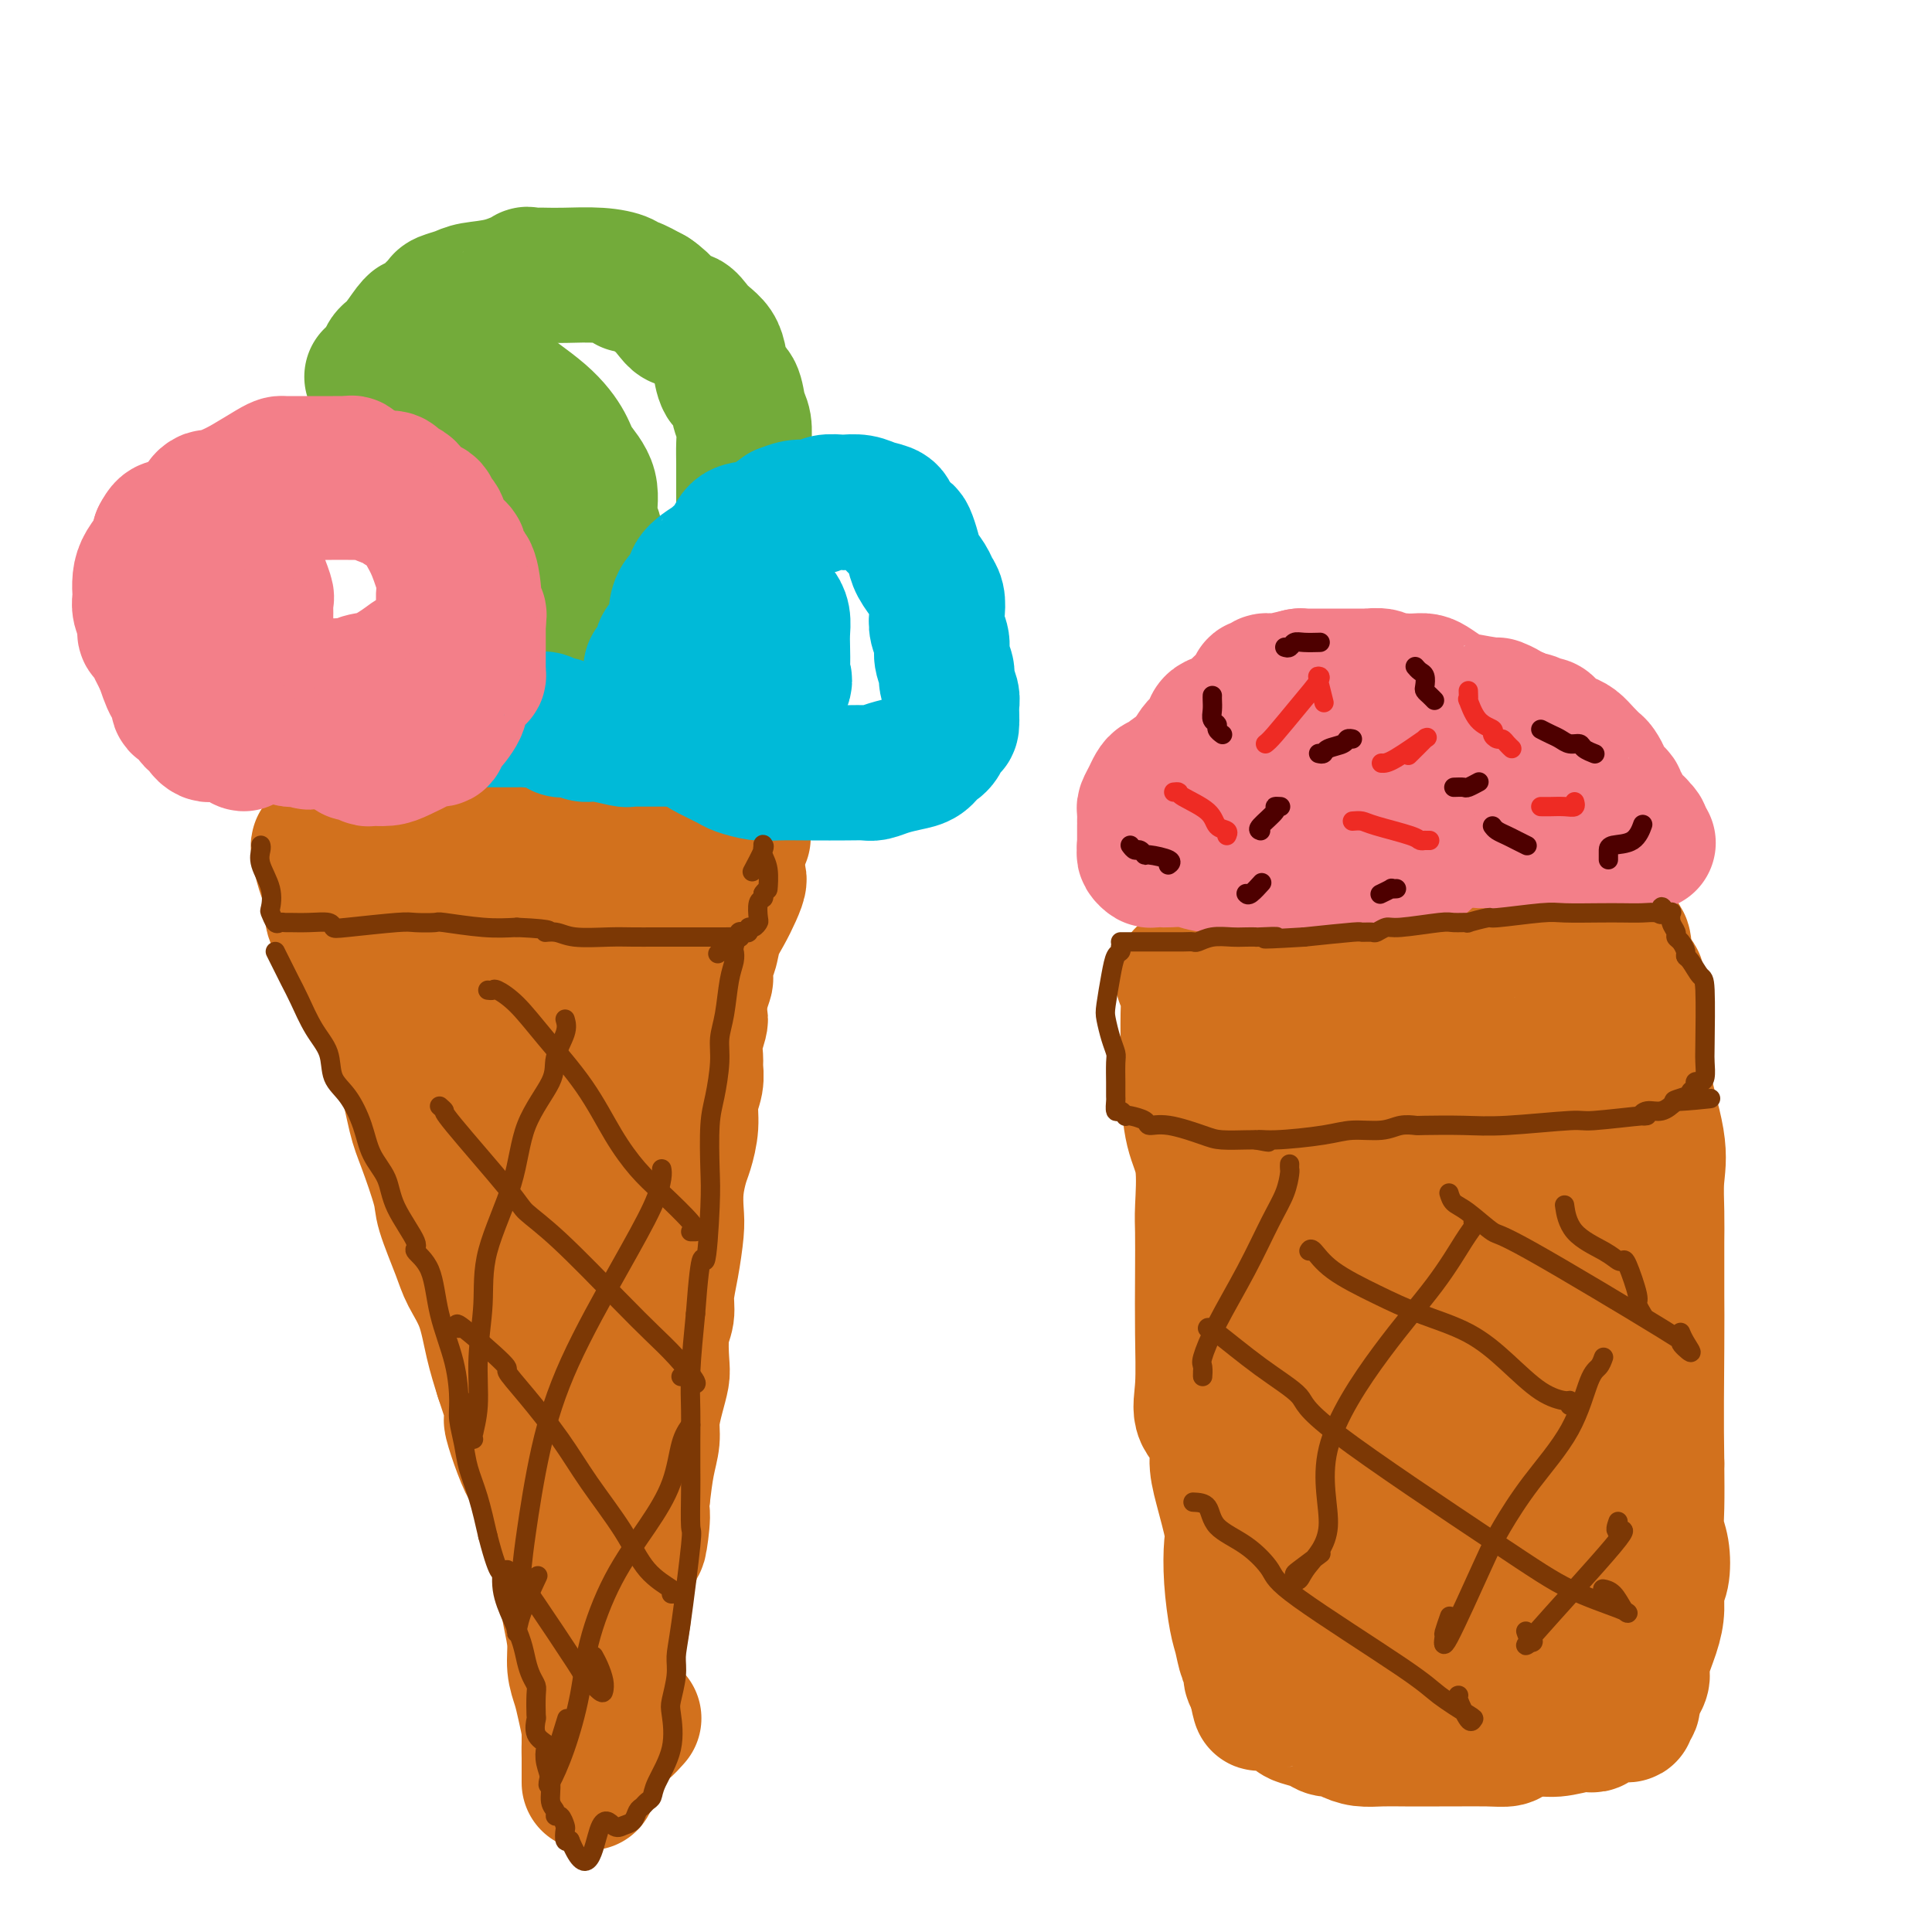<svg viewBox='0 0 400 400' version='1.1' xmlns='http://www.w3.org/2000/svg' xmlns:xlink='http://www.w3.org/1999/xlink'><g fill='none' stroke='rgb(210,113,29)' stroke-width='28' stroke-linecap='round' stroke-linejoin='round'><path d='M66,175c0.025,-0.006 0.049,-0.012 0,0c-0.049,0.012 -0.173,0.041 0,1c0.173,0.959 0.643,2.848 1,4c0.357,1.152 0.601,1.567 1,3c0.399,1.433 0.955,3.883 1,5c0.045,1.117 -0.419,0.901 0,2c0.419,1.099 1.722,3.514 3,6c1.278,2.486 2.530,5.045 3,6c0.470,0.955 0.157,0.307 1,2c0.843,1.693 2.843,5.729 4,9c1.157,3.271 1.470,5.779 2,7c0.530,1.221 1.278,1.154 2,3c0.722,1.846 1.419,5.603 2,8c0.581,2.397 1.047,3.434 2,6c0.953,2.566 2.395,6.661 3,9c0.605,2.339 0.375,2.920 1,5c0.625,2.080 2.107,5.657 3,8c0.893,2.343 1.198,3.453 2,5c0.802,1.547 2.100,3.532 3,6c0.900,2.468 1.400,5.419 2,8c0.600,2.581 1.300,4.790 2,7'/><path d='M104,285c6.188,18.541 2.657,9.894 2,9c-0.657,-0.894 1.560,5.966 3,9c1.440,3.034 2.101,2.242 3,4c0.899,1.758 2.035,6.065 3,9c0.965,2.935 1.760,4.497 2,6c0.240,1.503 -0.076,2.947 0,5c0.076,2.053 0.545,4.715 1,7c0.455,2.285 0.896,4.194 1,6c0.104,1.806 -0.130,3.508 0,5c0.130,1.492 0.623,2.775 1,4c0.377,1.225 0.637,2.392 1,4c0.363,1.608 0.829,3.657 1,5c0.171,1.343 0.046,1.982 0,3c-0.046,1.018 -0.012,2.417 0,3c0.012,0.583 0.003,0.350 0,1c-0.003,0.650 -0.001,2.183 0,3c0.001,0.817 0.000,0.919 0,1c-0.000,0.081 -0.000,0.140 0,0c0.000,-0.140 0.000,-0.481 0,-1c-0.000,-0.519 -0.000,-1.217 0,-3c0.000,-1.783 0.000,-4.652 0,-7c-0.000,-2.348 -0.000,-4.174 0,-6'/><path d='M122,352c0.409,-4.119 1.430,-6.416 2,-9c0.570,-2.584 0.688,-5.455 1,-9c0.312,-3.545 0.818,-7.763 1,-11c0.182,-3.237 0.042,-5.494 0,-7c-0.042,-1.506 0.016,-2.262 0,-4c-0.016,-1.738 -0.106,-4.459 0,-7c0.106,-2.541 0.407,-4.903 1,-7c0.593,-2.097 1.480,-3.930 2,-6c0.520,-2.070 0.675,-4.379 1,-7c0.325,-2.621 0.819,-5.556 1,-8c0.181,-2.444 0.048,-4.399 0,-8c-0.048,-3.601 -0.013,-8.849 0,-12c0.013,-3.151 0.003,-4.205 0,-6c-0.003,-1.795 -0.001,-4.333 0,-7c0.001,-2.667 0.000,-5.465 0,-8c-0.000,-2.535 -0.000,-4.807 0,-7c0.000,-2.193 0.000,-4.308 0,-6c-0.000,-1.692 -0.001,-2.963 0,-4c0.001,-1.037 0.003,-1.841 0,-3c-0.003,-1.159 -0.011,-2.671 0,-5c0.011,-2.329 0.041,-5.473 0,-7c-0.041,-1.527 -0.155,-1.436 0,-2c0.155,-0.564 0.577,-1.782 1,-3'/><path d='M132,199c0.547,-13.175 1.413,-7.114 2,-6c0.587,1.114 0.893,-2.721 1,-5c0.107,-2.279 0.016,-3.003 0,-4c-0.016,-0.997 0.045,-2.266 0,-3c-0.045,-0.734 -0.196,-0.932 0,-2c0.196,-1.068 0.740,-3.007 1,-4c0.260,-0.993 0.238,-1.040 0,-1c-0.238,0.040 -0.690,0.168 -1,0c-0.310,-0.168 -0.476,-0.634 -2,-1c-1.524,-0.366 -4.404,-0.634 -7,-1c-2.596,-0.366 -4.908,-0.829 -7,-1c-2.092,-0.171 -3.962,-0.048 -6,0c-2.038,0.048 -4.242,0.023 -6,0c-1.758,-0.023 -3.069,-0.044 -5,0c-1.931,0.044 -4.481,0.152 -6,0c-1.519,-0.152 -2.007,-0.562 -3,-1c-0.993,-0.438 -2.490,-0.902 -4,-1c-1.510,-0.098 -3.034,0.170 -4,0c-0.966,-0.170 -1.376,-0.776 -2,-1c-0.624,-0.224 -1.464,-0.064 -2,0c-0.536,0.064 -0.768,0.032 -1,0'/><path d='M80,168c-8.298,-0.777 -2.542,-0.218 -1,0c1.542,0.218 -1.128,0.096 -2,0c-0.872,-0.096 0.054,-0.166 0,0c-0.054,0.166 -1.090,0.568 -2,1c-0.910,0.432 -1.695,0.894 -2,1c-0.305,0.106 -0.129,-0.145 0,0c0.129,0.145 0.210,0.685 0,1c-0.210,0.315 -0.711,0.406 -1,1c-0.289,0.594 -0.366,1.692 0,3c0.366,1.308 1.175,2.825 2,5c0.825,2.175 1.665,5.007 3,7c1.335,1.993 3.164,3.147 5,5c1.836,1.853 3.679,4.407 6,8c2.321,3.593 5.121,8.226 8,14c2.879,5.774 5.836,12.688 8,19c2.164,6.312 3.536,12.020 5,17c1.464,4.980 3.021,9.232 4,13c0.979,3.768 1.379,7.053 2,10c0.621,2.947 1.463,5.556 2,8c0.537,2.444 0.768,4.722 1,7'/><path d='M118,288c2.401,8.875 1.404,3.564 1,1c-0.404,-2.564 -0.216,-2.380 -1,-4c-0.784,-1.620 -2.539,-5.042 -4,-14c-1.461,-8.958 -2.627,-23.451 -3,-30c-0.373,-6.549 0.046,-5.154 0,-6c-0.046,-0.846 -0.557,-3.933 -1,-7c-0.443,-3.067 -0.819,-6.113 -2,-10c-1.181,-3.887 -3.167,-8.616 -4,-11c-0.833,-2.384 -0.512,-2.425 -1,-3c-0.488,-0.575 -1.785,-1.686 -3,-3c-1.215,-1.314 -2.346,-2.831 -3,-4c-0.654,-1.169 -0.829,-1.990 -2,-3c-1.171,-1.010 -3.339,-2.210 -4,-3c-0.661,-0.790 0.184,-1.172 0,-2c-0.184,-0.828 -1.397,-2.103 -2,-3c-0.603,-0.897 -0.595,-1.417 -1,-2c-0.405,-0.583 -1.222,-1.228 -2,-2c-0.778,-0.772 -1.517,-1.669 -2,-2c-0.483,-0.331 -0.709,-0.094 -1,0c-0.291,0.094 -0.645,0.047 -1,0'/><path d='M82,180c-3.289,-3.847 -1.010,-1.465 -1,-1c0.010,0.465 -2.249,-0.988 -4,-2c-1.751,-1.012 -2.995,-1.582 -4,-2c-1.005,-0.418 -1.772,-0.685 -2,-1c-0.228,-0.315 0.084,-0.677 0,-1c-0.084,-0.323 -0.563,-0.608 -1,-1c-0.437,-0.392 -0.830,-0.890 -1,-1c-0.170,-0.110 -0.115,0.167 0,0c0.115,-0.167 0.292,-0.777 0,-1c-0.292,-0.223 -1.053,-0.060 -1,0c0.053,0.060 0.919,0.015 1,0c0.081,-0.015 -0.625,-0.001 0,0c0.625,0.001 2.580,-0.010 4,0c1.420,0.010 2.305,0.041 4,0c1.695,-0.041 4.198,-0.155 6,0c1.802,0.155 2.901,0.577 4,1'/><path d='M87,171c4.318,0.000 6.114,0.000 8,0c1.886,-0.000 3.862,-0.000 6,0c2.138,0.000 4.439,0.000 7,0c2.561,-0.000 5.384,-0.000 7,0c1.616,0.000 2.027,0.000 2,0c-0.027,-0.000 -0.491,-0.001 1,0c1.491,0.001 4.939,0.003 7,0c2.061,-0.003 2.737,-0.011 4,0c1.263,0.011 3.112,0.041 4,0c0.888,-0.041 0.814,-0.155 1,0c0.186,0.155 0.631,0.577 1,1c0.369,0.423 0.661,0.845 2,1c1.339,0.155 3.725,0.043 5,0c1.275,-0.043 1.438,-0.016 2,0c0.562,0.016 1.524,0.021 2,0c0.476,-0.021 0.468,-0.067 1,0c0.532,0.067 1.605,0.249 2,0c0.395,-0.249 0.113,-0.928 0,-1c-0.113,-0.072 -0.056,0.464 0,1'/><path d='M149,173c9.558,0.424 2.452,0.484 0,2c-2.452,1.516 -0.251,4.488 0,6c0.251,1.512 -1.448,1.562 -2,2c-0.552,0.438 0.044,1.262 0,2c-0.044,0.738 -0.729,1.389 -1,2c-0.271,0.611 -0.127,1.183 0,2c0.127,0.817 0.237,1.880 0,3c-0.237,1.120 -0.821,2.297 -1,3c-0.179,0.703 0.047,0.932 0,1c-0.047,0.068 -0.368,-0.024 -1,0c-0.632,0.024 -1.576,0.164 -3,0c-1.424,-0.164 -3.329,-0.632 -6,-1c-2.671,-0.368 -6.107,-0.635 -10,-1c-3.893,-0.365 -8.244,-0.829 -11,-1c-2.756,-0.171 -3.919,-0.049 -5,0c-1.081,0.049 -2.080,0.024 -3,0c-0.920,-0.024 -1.762,-0.048 -2,0c-0.238,0.048 0.128,0.167 0,0c-0.128,-0.167 -0.751,-0.619 -1,-1c-0.249,-0.381 -0.125,-0.690 0,-1'/><path d='M103,191c-6.338,-0.672 -1.184,-0.351 1,0c2.184,0.351 1.397,0.732 2,1c0.603,0.268 2.597,0.424 6,0c3.403,-0.424 8.216,-1.426 14,-3c5.784,-1.574 12.539,-3.720 17,-5c4.461,-1.280 6.628,-1.694 8,-2c1.372,-0.306 1.948,-0.503 2,0c0.052,0.503 -0.421,1.705 -1,3c-0.579,1.295 -1.266,2.684 -2,4c-0.734,1.316 -1.517,2.561 -2,4c-0.483,1.439 -0.668,3.074 -1,4c-0.332,0.926 -0.811,1.145 -1,2c-0.189,0.855 -0.089,2.346 0,3c0.089,0.654 0.168,0.473 0,1c-0.168,0.527 -0.584,1.764 -1,3'/><path d='M145,206c-0.867,4.661 -0.035,4.315 0,5c0.035,0.685 -0.727,2.401 -1,4c-0.273,1.599 -0.058,3.080 0,4c0.058,0.920 -0.040,1.279 0,2c0.040,0.721 0.218,1.805 0,3c-0.218,1.195 -0.833,2.503 -1,4c-0.167,1.497 0.113,3.184 0,5c-0.113,1.816 -0.618,3.760 -1,5c-0.382,1.240 -0.641,1.775 -1,3c-0.359,1.225 -0.818,3.139 -1,5c-0.182,1.861 -0.086,3.670 0,5c0.086,1.330 0.163,2.180 0,4c-0.163,1.820 -0.566,4.609 -1,7c-0.434,2.391 -0.900,4.382 -1,6c-0.100,1.618 0.167,2.861 0,4c-0.167,1.139 -0.767,2.174 -1,4c-0.233,1.826 -0.100,4.445 0,6c0.100,1.555 0.167,2.048 0,3c-0.167,0.952 -0.570,2.363 -1,4c-0.430,1.637 -0.889,3.501 -1,5c-0.111,1.499 0.124,2.634 0,4c-0.124,1.366 -0.607,2.962 -1,5c-0.393,2.038 -0.697,4.519 -1,7'/><path d='M133,310c-1.732,16.885 -0.061,7.097 0,4c0.061,-3.097 -1.486,0.496 -2,3c-0.514,2.504 0.007,3.919 0,5c-0.007,1.081 -0.540,1.829 -1,3c-0.460,1.171 -0.845,2.765 -1,4c-0.155,1.235 -0.080,2.111 0,3c0.080,0.889 0.165,1.792 0,3c-0.165,1.208 -0.580,2.722 -1,4c-0.420,1.278 -0.845,2.321 -1,3c-0.155,0.679 -0.041,0.993 0,2c0.041,1.007 0.010,2.707 0,4c-0.010,1.293 0.001,2.177 0,3c-0.001,0.823 -0.015,1.583 0,2c0.015,0.417 0.058,0.492 0,1c-0.058,0.508 -0.218,1.449 0,2c0.218,0.551 0.815,0.711 1,1c0.185,0.289 -0.043,0.706 0,1c0.043,0.294 0.358,0.464 1,0c0.642,-0.464 1.612,-1.561 2,-2c0.388,-0.439 0.194,-0.219 0,0'/><path d='M245,202c-0.114,0.294 -0.227,0.587 0,1c0.227,0.413 0.795,0.945 1,2c0.205,1.055 0.048,2.633 0,5c-0.048,2.367 0.011,5.523 0,8c-0.011,2.477 -0.094,4.276 0,7c0.094,2.724 0.365,6.372 1,9c0.635,2.628 1.634,4.235 2,7c0.366,2.765 0.099,6.689 0,9c-0.099,2.311 -0.030,3.010 0,5c0.030,1.990 0.019,5.273 0,9c-0.019,3.727 -0.048,7.899 0,12c0.048,4.101 0.172,8.129 0,11c-0.172,2.871 -0.641,4.583 0,6c0.641,1.417 2.393,2.540 3,4c0.607,1.460 0.071,3.258 0,5c-0.071,1.742 0.324,3.429 1,6c0.676,2.571 1.634,6.027 2,8c0.366,1.973 0.139,2.461 0,4c-0.139,1.539 -0.191,4.127 0,7c0.191,2.873 0.625,6.030 1,8c0.375,1.970 0.692,2.752 1,4c0.308,1.248 0.608,2.964 1,4c0.392,1.036 0.875,1.394 1,2c0.125,0.606 -0.107,1.459 0,2c0.107,0.541 0.554,0.771 1,1'/><path d='M260,348c1.649,8.686 0.272,2.901 0,1c-0.272,-1.901 0.561,0.081 1,1c0.439,0.919 0.484,0.775 1,1c0.516,0.225 1.502,0.820 2,1c0.498,0.180 0.507,-0.054 1,0c0.493,0.054 1.469,0.397 2,1c0.531,0.603 0.618,1.467 1,2c0.382,0.533 1.060,0.734 2,1c0.940,0.266 2.141,0.597 3,1c0.859,0.403 1.376,0.879 2,1c0.624,0.121 1.355,-0.111 2,0c0.645,0.111 1.205,0.566 2,1c0.795,0.434 1.823,0.848 3,1c1.177,0.152 2.501,0.041 4,0c1.499,-0.041 3.174,-0.011 5,0c1.826,0.011 3.804,0.003 5,0c1.196,-0.003 1.609,0.000 2,0c0.391,-0.000 0.760,-0.003 1,0c0.240,0.003 0.352,0.012 2,0c1.648,-0.012 4.834,-0.044 7,0c2.166,0.044 3.314,0.166 4,0c0.686,-0.166 0.910,-0.619 1,-1c0.090,-0.381 0.045,-0.691 0,-1'/><path d='M313,358c6.544,-0.248 7.402,0.131 9,0c1.598,-0.131 3.934,-0.771 5,-1c1.066,-0.229 0.861,-0.046 1,0c0.139,0.046 0.621,-0.044 1,0c0.379,0.044 0.656,0.223 1,0c0.344,-0.223 0.757,-0.848 1,-1c0.243,-0.152 0.318,0.167 1,0c0.682,-0.167 1.972,-0.821 3,-1c1.028,-0.179 1.795,0.118 2,0c0.205,-0.118 -0.151,-0.650 0,-1c0.151,-0.350 0.809,-0.517 1,-1c0.191,-0.483 -0.086,-1.283 0,-2c0.086,-0.717 0.535,-1.353 1,-2c0.465,-0.647 0.947,-1.307 1,-2c0.053,-0.693 -0.322,-1.418 0,-3c0.322,-1.582 1.341,-4.019 2,-6c0.659,-1.981 0.957,-3.506 1,-5c0.043,-1.494 -0.171,-2.959 0,-4c0.171,-1.041 0.725,-1.660 1,-3c0.275,-1.340 0.270,-3.400 0,-5c-0.270,-1.600 -0.803,-2.738 -1,-4c-0.197,-1.262 -0.056,-2.646 0,-5c0.056,-2.354 0.028,-5.677 0,-9'/><path d='M343,303c-0.155,-8.449 -0.041,-18.071 0,-24c0.041,-5.929 0.010,-8.167 0,-11c-0.010,-2.833 0.000,-6.263 0,-8c-0.000,-1.737 -0.011,-1.782 0,-3c0.011,-1.218 0.045,-3.608 0,-6c-0.045,-2.392 -0.169,-4.786 0,-7c0.169,-2.214 0.630,-4.249 0,-8c-0.630,-3.751 -2.350,-9.218 -3,-13c-0.650,-3.782 -0.231,-5.879 0,-7c0.231,-1.121 0.273,-1.268 0,-3c-0.273,-1.732 -0.862,-5.050 -1,-7c-0.138,-1.950 0.174,-2.530 0,-3c-0.174,-0.470 -0.835,-0.828 -1,-1c-0.165,-0.172 0.166,-0.157 0,0c-0.166,0.157 -0.828,0.454 -1,0c-0.172,-0.454 0.146,-1.661 0,-2c-0.146,-0.339 -0.756,0.189 -1,0c-0.244,-0.189 -0.122,-1.094 0,-2'/><path d='M336,198c-1.100,-6.268 -0.350,-2.937 0,-2c0.350,0.937 0.300,-0.519 0,-1c-0.300,-0.481 -0.849,0.012 -1,0c-0.151,-0.012 0.096,-0.528 0,-1c-0.096,-0.472 -0.534,-0.901 -1,-1c-0.466,-0.099 -0.960,0.131 -2,0c-1.040,-0.131 -2.626,-0.624 -4,-1c-1.374,-0.376 -2.535,-0.637 -4,-1c-1.465,-0.363 -3.233,-0.830 -5,-1c-1.767,-0.170 -3.531,-0.045 -5,0c-1.469,0.045 -2.642,0.008 -5,0c-2.358,-0.008 -5.902,0.012 -9,0c-3.098,-0.012 -5.751,-0.056 -7,0c-1.249,0.056 -1.095,0.211 -2,0c-0.905,-0.211 -2.869,-0.790 -4,-1c-1.131,-0.210 -1.430,-0.052 -2,0c-0.570,0.052 -1.409,-0.001 -3,0c-1.591,0.001 -3.932,0.055 -6,0c-2.068,-0.055 -3.864,-0.221 -6,0c-2.136,0.221 -4.614,0.829 -6,1c-1.386,0.171 -1.682,-0.094 -2,0c-0.318,0.094 -0.659,0.547 -1,1'/><path d='M261,191c-9.318,0.313 -3.612,0.597 -2,1c1.612,0.403 -0.871,0.926 -2,1c-1.129,0.074 -0.905,-0.300 -1,0c-0.095,0.300 -0.509,1.276 -1,2c-0.491,0.724 -1.060,1.196 -2,3c-0.940,1.804 -2.253,4.939 -3,7c-0.747,2.061 -0.930,3.047 -1,4c-0.070,0.953 -0.029,1.873 0,3c0.029,1.127 0.044,2.462 0,3c-0.044,0.538 -0.149,0.281 0,1c0.149,0.719 0.551,2.416 1,3c0.449,0.584 0.943,0.055 1,0c0.057,-0.055 -0.325,0.363 0,1c0.325,0.637 1.356,1.491 2,2c0.644,0.509 0.901,0.671 2,1c1.099,0.329 3.042,0.823 5,1c1.958,0.177 3.933,0.037 6,0c2.067,-0.037 4.228,0.029 6,0c1.772,-0.029 3.155,-0.152 6,0c2.845,0.152 7.150,0.579 10,1c2.850,0.421 4.243,0.834 6,1c1.757,0.166 3.879,0.083 6,0'/><path d='M300,226c9.139,0.176 8.488,-1.383 9,-2c0.512,-0.617 2.188,-0.293 4,-1c1.812,-0.707 3.761,-2.446 5,-3c1.239,-0.554 1.767,0.076 2,0c0.233,-0.076 0.171,-0.857 0,-1c-0.171,-0.143 -0.450,0.353 0,0c0.450,-0.353 1.628,-1.555 2,-2c0.372,-0.445 -0.062,-0.131 0,0c0.062,0.131 0.622,0.081 0,-1c-0.622,-1.081 -2.425,-3.193 -5,-5c-2.575,-1.807 -5.923,-3.309 -9,-4c-3.077,-0.691 -5.883,-0.571 -8,-1c-2.117,-0.429 -3.544,-1.408 -6,-2c-2.456,-0.592 -5.942,-0.798 -8,-1c-2.058,-0.202 -2.688,-0.400 -4,0c-1.312,0.400 -3.306,1.400 -5,2c-1.694,0.600 -3.089,0.802 -4,1c-0.911,0.198 -1.337,0.393 -2,1c-0.663,0.607 -1.563,1.625 -2,2c-0.437,0.375 -0.411,0.107 -1,1c-0.589,0.893 -1.795,2.946 -3,5'/><path d='M265,215c-1.626,2.598 -1.690,4.593 -3,9c-1.310,4.407 -3.866,11.227 -5,15c-1.134,3.773 -0.845,4.498 -1,7c-0.155,2.502 -0.753,6.781 -1,10c-0.247,3.219 -0.143,5.379 0,7c0.143,1.621 0.324,2.703 1,6c0.676,3.297 1.847,8.810 3,14c1.153,5.190 2.287,10.058 3,14c0.713,3.942 1.005,6.958 2,10c0.995,3.042 2.694,6.110 4,9c1.306,2.890 2.217,5.601 3,8c0.783,2.399 1.436,4.485 2,6c0.564,1.515 1.039,2.457 2,4c0.961,1.543 2.407,3.686 3,5c0.593,1.314 0.332,1.801 1,3c0.668,1.199 2.265,3.112 3,4c0.735,0.888 0.607,0.752 1,1c0.393,0.248 1.307,0.880 2,1c0.693,0.120 1.166,-0.273 1,0c-0.166,0.273 -0.970,1.211 0,1c0.970,-0.211 3.714,-1.572 8,-4c4.286,-2.428 10.116,-5.923 15,-11c4.884,-5.077 8.824,-11.736 12,-17c3.176,-5.264 5.588,-9.132 8,-13'/><path d='M329,304c3.579,-6.745 2.525,-8.608 2,-10c-0.525,-1.392 -0.521,-2.315 -1,-5c-0.479,-2.685 -1.442,-7.134 -3,-13c-1.558,-5.866 -3.711,-13.151 -5,-17c-1.289,-3.849 -1.713,-4.264 -3,-6c-1.287,-1.736 -3.439,-4.794 -5,-7c-1.561,-2.206 -2.533,-3.561 -4,-5c-1.467,-1.439 -3.429,-2.961 -6,-4c-2.571,-1.039 -5.752,-1.594 -8,-2c-2.248,-0.406 -3.562,-0.662 -5,-1c-1.438,-0.338 -3.000,-0.757 -5,-1c-2.000,-0.243 -4.436,-0.308 -6,0c-1.564,0.308 -2.254,0.990 -4,5c-1.746,4.010 -4.549,11.347 -5,18c-0.451,6.653 1.449,12.621 2,19c0.551,6.379 -0.249,13.170 1,19c1.249,5.830 4.545,10.697 8,16c3.455,5.303 7.069,11.040 10,15c2.931,3.960 5.177,6.144 7,8c1.823,1.856 3.222,3.384 4,4c0.778,0.616 0.937,0.319 1,0c0.063,-0.319 0.032,-0.659 0,-1'/><path d='M304,336c1.261,-1.845 -1.585,-11.956 -4,-20c-2.415,-8.044 -4.399,-14.019 -6,-23c-1.601,-8.981 -2.817,-20.966 -4,-27c-1.183,-6.034 -2.331,-6.117 -2,-8c0.331,-1.883 2.141,-5.567 3,-8c0.859,-2.433 0.766,-3.616 1,-4c0.234,-0.384 0.795,0.030 1,0c0.205,-0.030 0.055,-0.505 3,2c2.945,2.505 8.986,7.991 13,13c4.014,5.009 6.001,9.542 8,16c1.999,6.458 4.011,14.842 5,21c0.989,6.158 0.957,10.092 0,14c-0.957,3.908 -2.839,7.791 -4,10c-1.161,2.209 -1.602,2.743 -2,3c-0.398,0.257 -0.754,0.236 -1,0c-0.246,-0.236 -0.382,-0.687 -2,-4c-1.618,-3.313 -4.716,-9.487 -7,-21c-2.284,-11.513 -3.752,-28.366 -3,-39c0.752,-10.634 3.725,-15.051 4,-17c0.275,-1.949 -2.147,-1.431 -2,-3c0.147,-1.569 2.864,-5.225 4,-7c1.136,-1.775 0.690,-1.670 1,-2c0.310,-0.330 1.374,-1.094 2,-1c0.626,0.094 0.813,1.047 1,2'/><path d='M313,233c1.666,-0.332 1.831,2.839 4,8c2.169,5.161 6.341,12.311 8,17c1.659,4.689 0.806,6.916 1,11c0.194,4.084 1.437,10.023 0,18c-1.437,7.977 -5.554,17.991 -8,24c-2.446,6.009 -3.220,8.012 -4,10c-0.780,1.988 -1.566,3.960 -2,4c-0.434,0.040 -0.516,-1.853 -1,-3c-0.484,-1.147 -1.369,-1.547 -2,-6c-0.631,-4.453 -1.008,-12.960 0,-21c1.008,-8.040 3.402,-15.614 5,-23c1.598,-7.386 2.402,-14.583 3,-19c0.598,-4.417 0.990,-6.053 1,-7c0.010,-0.947 -0.364,-1.204 1,1c1.364,2.204 4.465,6.870 7,13c2.535,6.130 4.504,13.723 6,21c1.496,7.277 2.521,14.238 3,24c0.479,9.762 0.413,22.326 0,28c-0.413,5.674 -1.173,4.459 -2,5c-0.827,0.541 -1.723,2.838 -2,4c-0.277,1.162 0.064,1.189 0,1c-0.064,-0.189 -0.532,-0.595 -1,-1'/><path d='M330,342c-1.714,-0.112 -3.499,-4.892 -5,-8c-1.501,-3.108 -2.717,-4.543 -3,-7c-0.283,-2.457 0.369,-5.936 0,-8c-0.369,-2.064 -1.758,-2.713 -2,-3c-0.242,-0.287 0.663,-0.213 1,0c0.337,0.213 0.108,0.566 1,2c0.892,1.434 2.907,3.951 4,6c1.093,2.049 1.263,3.631 1,5c-0.263,1.369 -0.960,2.524 -1,3c-0.040,0.476 0.578,0.271 0,0c-0.578,-0.271 -2.351,-0.609 -4,-2c-1.649,-1.391 -3.175,-3.836 -4,-5c-0.825,-1.164 -0.950,-1.047 -1,-1c-0.050,0.047 -0.025,0.023 0,0'/></g>
<g fill='none' stroke='rgb(243,127,137)' stroke-width='28' stroke-linecap='round' stroke-linejoin='round'><path d='M242,175c-0.001,0.093 -0.001,0.186 0,0c0.001,-0.186 0.004,-0.650 0,-1c-0.004,-0.350 -0.016,-0.584 0,-1c0.016,-0.416 0.061,-1.014 0,-2c-0.061,-0.986 -0.229,-2.362 0,-3c0.229,-0.638 0.853,-0.540 1,-1c0.147,-0.460 -0.184,-1.480 0,-2c0.184,-0.520 0.882,-0.540 1,-1c0.118,-0.460 -0.346,-1.360 0,-2c0.346,-0.640 1.501,-1.019 2,-2c0.499,-0.981 0.341,-2.564 1,-4c0.659,-1.436 2.136,-2.726 3,-3c0.864,-0.274 1.116,0.467 1,0c-0.116,-0.467 -0.602,-2.142 0,-3c0.602,-0.858 2.290,-0.899 3,-1c0.710,-0.101 0.442,-0.261 1,-1c0.558,-0.739 1.942,-2.059 3,-3c1.058,-0.941 1.790,-1.505 2,-2c0.210,-0.495 -0.101,-0.920 0,-1c0.101,-0.080 0.615,0.185 1,0c0.385,-0.185 0.642,-0.819 1,-1c0.358,-0.181 0.817,0.091 2,0c1.183,-0.091 3.092,-0.546 5,-1'/><path d='M269,140c0.982,-0.155 -0.063,-0.041 0,0c0.063,0.041 1.235,0.011 2,0c0.765,-0.011 1.125,-0.003 2,0c0.875,0.003 2.266,0.001 3,0c0.734,-0.001 0.810,0.000 1,0c0.190,-0.000 0.493,-0.001 1,0c0.507,0.001 1.219,0.004 2,0c0.781,-0.004 1.632,-0.015 2,0c0.368,0.015 0.255,0.057 1,0c0.745,-0.057 2.349,-0.211 3,0c0.651,0.211 0.349,0.788 1,1c0.651,0.212 2.256,0.059 3,0c0.744,-0.059 0.626,-0.023 1,0c0.374,0.023 1.240,0.033 2,0c0.760,-0.033 1.413,-0.110 2,0c0.587,0.110 1.108,0.407 2,1c0.892,0.593 2.155,1.482 3,2c0.845,0.518 1.273,0.664 3,1c1.727,0.336 4.753,0.861 6,1c1.247,0.139 0.716,-0.107 1,0c0.284,0.107 1.384,0.567 2,1c0.616,0.433 0.747,0.838 1,1c0.253,0.162 0.626,0.081 1,0'/><path d='M314,148c3.383,1.327 1.340,1.143 1,1c-0.340,-0.143 1.021,-0.246 2,0c0.979,0.246 1.575,0.840 2,1c0.425,0.160 0.680,-0.112 1,0c0.320,0.112 0.704,0.610 1,1c0.296,0.390 0.503,0.672 1,1c0.497,0.328 1.285,0.703 2,1c0.715,0.297 1.359,0.517 2,1c0.641,0.483 1.280,1.227 2,2c0.720,0.773 1.520,1.573 2,2c0.480,0.427 0.640,0.481 1,1c0.360,0.519 0.919,1.502 1,2c0.081,0.498 -0.316,0.511 0,1c0.316,0.489 1.345,1.452 2,2c0.655,0.548 0.936,0.679 1,1c0.064,0.321 -0.089,0.831 0,1c0.089,0.169 0.420,-0.004 1,1c0.580,1.004 1.410,3.186 2,4c0.590,0.814 0.942,0.259 1,0c0.058,-0.259 -0.177,-0.224 0,0c0.177,0.224 0.765,0.635 1,1c0.235,0.365 0.118,0.682 0,1'/><path d='M340,173c2.257,2.939 0.901,0.785 0,0c-0.901,-0.785 -1.346,-0.203 -2,0c-0.654,0.203 -1.516,0.026 -2,0c-0.484,-0.026 -0.590,0.098 -1,0c-0.410,-0.098 -1.125,-0.419 -2,0c-0.875,0.419 -1.911,1.576 -3,2c-1.089,0.424 -2.232,0.115 -3,0c-0.768,-0.115 -1.163,-0.035 -2,0c-0.837,0.035 -2.118,0.024 -3,0c-0.882,-0.024 -1.366,-0.063 -3,0c-1.634,0.063 -4.419,0.227 -6,0c-1.581,-0.227 -1.957,-0.844 -3,-1c-1.043,-0.156 -2.752,0.151 -4,0c-1.248,-0.151 -2.034,-0.758 -3,-1c-0.966,-0.242 -2.111,-0.118 -3,0c-0.889,0.118 -1.521,0.229 -2,0c-0.479,-0.229 -0.806,-0.797 -2,-1c-1.194,-0.203 -3.254,-0.041 -5,0c-1.746,0.041 -3.179,-0.041 -5,0c-1.821,0.041 -4.029,0.203 -6,0c-1.971,-0.203 -3.706,-0.772 -6,-1c-2.294,-0.228 -5.147,-0.114 -8,0'/><path d='M266,171c-8.599,-0.846 -6.596,-0.960 -6,-1c0.596,-0.040 -0.216,-0.007 -1,0c-0.784,0.007 -1.541,-0.012 -2,0c-0.459,0.012 -0.620,0.055 -1,0c-0.380,-0.055 -0.977,-0.209 -1,0c-0.023,0.209 0.529,0.779 0,1c-0.529,0.221 -2.139,0.092 -3,0c-0.861,-0.092 -0.974,-0.146 -1,0c-0.026,0.146 0.034,0.493 0,0c-0.034,-0.493 -0.163,-1.825 0,-3c0.163,-1.175 0.618,-2.193 1,-3c0.382,-0.807 0.691,-1.404 1,-2'/><path d='M253,163c0.444,-1.575 1.053,-1.512 2,-2c0.947,-0.488 2.231,-1.527 4,-3c1.769,-1.473 4.022,-3.379 5,-4c0.978,-0.621 0.681,0.044 1,0c0.319,-0.044 1.254,-0.796 2,-1c0.746,-0.204 1.303,0.142 2,0c0.697,-0.142 1.534,-0.770 3,-1c1.466,-0.230 3.562,-0.062 6,0c2.438,0.062 5.218,0.018 7,0c1.782,-0.018 2.568,-0.009 3,0c0.432,0.009 0.512,0.017 1,0c0.488,-0.017 1.386,-0.060 2,0c0.614,0.060 0.944,0.225 2,1c1.056,0.775 2.840,2.162 4,3c1.160,0.838 1.698,1.126 3,2c1.302,0.874 3.368,2.334 4,3c0.632,0.666 -0.171,0.540 -1,0c-0.829,-0.540 -1.683,-1.493 -2,-2c-0.317,-0.507 -0.095,-0.569 -1,-1c-0.905,-0.431 -2.936,-1.231 -4,-2c-1.064,-0.769 -1.161,-1.505 -2,-2c-0.839,-0.495 -2.419,-0.747 -4,-1'/><path d='M290,153c-3.224,-1.919 -4.284,-2.718 -6,-3c-1.716,-0.282 -4.088,-0.047 -6,0c-1.912,0.047 -3.363,-0.095 -5,0c-1.637,0.095 -3.459,0.428 -5,1c-1.541,0.572 -2.799,1.383 -4,2c-1.201,0.617 -2.343,1.040 -4,2c-1.657,0.960 -3.829,2.457 -5,3c-1.171,0.543 -1.343,0.133 -2,0c-0.657,-0.133 -1.801,0.010 -3,0c-1.199,-0.010 -2.454,-0.175 -3,0c-0.546,0.175 -0.384,0.690 -1,1c-0.616,0.310 -2.010,0.414 -3,1c-0.990,0.586 -1.575,1.652 -2,2c-0.425,0.348 -0.688,-0.024 -1,0c-0.312,0.024 -0.672,0.444 -1,1c-0.328,0.556 -0.624,1.250 -1,2c-0.376,0.750 -0.833,1.558 -1,2c-0.167,0.442 -0.045,0.517 0,1c0.045,0.483 0.012,1.372 0,2c-0.012,0.628 -0.003,0.995 0,1c0.003,0.005 0.001,-0.352 0,0c-0.001,0.352 -0.000,1.414 0,2c0.000,0.586 0.000,0.696 0,1c-0.000,0.304 -0.000,0.801 0,1c0.000,0.199 0.000,0.099 0,0'/><path d='M237,175c-0.159,1.498 -0.055,0.244 0,0c0.055,-0.244 0.061,0.523 0,1c-0.061,0.477 -0.188,0.664 0,1c0.188,0.336 0.690,0.821 1,1c0.310,0.179 0.427,0.051 1,0c0.573,-0.051 1.602,-0.024 2,0c0.398,0.024 0.167,0.047 1,0c0.833,-0.047 2.732,-0.164 4,0c1.268,0.164 1.907,0.608 4,1c2.093,0.392 5.642,0.732 8,1c2.358,0.268 3.527,0.464 6,0c2.473,-0.464 6.250,-1.588 8,-2c1.750,-0.412 1.473,-0.110 1,0c-0.473,0.110 -1.143,0.030 0,0c1.143,-0.030 4.099,-0.008 6,0c1.901,0.008 2.747,0.002 4,0c1.253,-0.002 2.914,-0.001 4,0c1.086,0.001 1.596,0.000 2,0c0.404,-0.000 0.702,-0.000 1,0'/><path d='M290,178c5.088,-0.309 1.807,-0.083 1,0c-0.807,0.083 0.860,0.022 2,0c1.140,-0.022 1.754,-0.006 2,0c0.246,0.006 0.123,0.003 0,0'/><path d='M51,149c0.148,-0.001 0.295,-0.002 0,0c-0.295,0.002 -1.033,0.009 -2,0c-0.967,-0.009 -2.164,-0.032 -3,0c-0.836,0.032 -1.311,0.121 -2,0c-0.689,-0.121 -1.592,-0.450 -2,-1c-0.408,-0.550 -0.322,-1.321 -1,-2c-0.678,-0.679 -2.119,-1.266 -3,-2c-0.881,-0.734 -1.202,-1.613 -2,-3c-0.798,-1.387 -2.074,-3.281 -3,-5c-0.926,-1.719 -1.502,-3.263 -2,-4c-0.498,-0.737 -0.918,-0.668 -1,-1c-0.082,-0.332 0.174,-1.065 0,-2c-0.174,-0.935 -0.777,-2.074 -1,-3c-0.223,-0.926 -0.067,-1.640 0,-2c0.067,-0.360 0.046,-0.364 0,-1c-0.046,-0.636 -0.115,-1.902 0,-3c0.115,-1.098 0.416,-2.026 1,-3c0.584,-0.974 1.453,-1.992 2,-3c0.547,-1.008 0.774,-2.004 1,-3'/><path d='M33,111c0.942,-1.826 1.297,-1.890 2,-2c0.703,-0.110 1.753,-0.264 3,-1c1.247,-0.736 2.692,-2.053 5,-3c2.308,-0.947 5.478,-1.522 8,-2c2.522,-0.478 4.396,-0.857 6,-1c1.604,-0.143 2.938,-0.049 3,0c0.062,0.049 -1.149,0.054 2,0c3.149,-0.054 10.657,-0.167 14,0c3.343,0.167 2.520,0.614 3,1c0.480,0.386 2.264,0.712 3,1c0.736,0.288 0.425,0.540 1,1c0.575,0.460 2.035,1.130 3,2c0.965,0.870 1.434,1.940 2,3c0.566,1.060 1.228,2.111 2,4c0.772,1.889 1.654,4.617 2,6c0.346,1.383 0.156,1.420 0,2c-0.156,0.580 -0.279,1.702 0,3c0.279,1.298 0.962,2.771 1,4c0.038,1.229 -0.567,2.216 -1,3c-0.433,0.784 -0.695,1.367 -1,2c-0.305,0.633 -0.652,1.317 -1,2'/><path d='M90,136c-0.872,2.460 -2.054,0.610 -3,0c-0.946,-0.610 -1.658,0.019 -3,1c-1.342,0.981 -3.316,2.316 -5,3c-1.684,0.684 -3.079,0.719 -4,1c-0.921,0.281 -1.367,0.807 -2,1c-0.633,0.193 -1.455,0.052 -2,0c-0.545,-0.052 -0.815,-0.014 -1,0c-0.185,0.014 -0.284,0.004 -1,0c-0.716,-0.004 -2.048,-0.003 -3,0c-0.952,0.003 -1.523,0.007 -2,0c-0.477,-0.007 -0.861,-0.026 -2,0c-1.139,0.026 -3.032,0.096 -4,0c-0.968,-0.096 -1.009,-0.359 -2,-1c-0.991,-0.641 -2.931,-1.662 -4,-3c-1.069,-1.338 -1.267,-2.995 -2,-4c-0.733,-1.005 -2.000,-1.358 -3,-3c-1.000,-1.642 -1.732,-4.572 -2,-6c-0.268,-1.428 -0.073,-1.352 0,-2c0.073,-0.648 0.022,-2.019 0,-3c-0.022,-0.981 -0.016,-1.572 0,-2c0.016,-0.428 0.043,-0.692 0,-1c-0.043,-0.308 -0.155,-0.659 0,-1c0.155,-0.341 0.578,-0.670 1,-1'/><path d='M46,115c-0.203,-2.702 -0.209,-1.457 0,-1c0.209,0.457 0.633,0.124 1,0c0.367,-0.124 0.678,-0.041 1,0c0.322,0.041 0.654,0.040 1,0c0.346,-0.040 0.706,-0.117 1,0c0.294,0.117 0.524,0.430 1,1c0.476,0.570 1.199,1.397 2,3c0.801,1.603 1.679,3.982 2,5c0.321,1.018 0.086,0.675 0,1c-0.086,0.325 -0.023,1.320 0,2c0.023,0.680 0.006,1.047 0,1c-0.006,-0.047 -0.002,-0.507 0,0c0.002,0.507 0.000,1.983 0,3c-0.000,1.017 -0.000,1.576 0,2c0.000,0.424 0.000,0.712 0,1'/><path d='M55,133c0.311,2.333 0.089,0.667 0,0c-0.089,-0.667 -0.044,-0.333 0,0'/></g>
<g fill='none' stroke='rgb(115,171,58)' stroke-width='28' stroke-linecap='round' stroke-linejoin='round'><path d='M77,78c0.771,-0.113 1.542,-0.227 2,-1c0.458,-0.773 0.604,-2.206 1,-3c0.396,-0.794 1.041,-0.948 2,-2c0.959,-1.052 2.231,-3.002 3,-4c0.769,-0.998 1.036,-1.045 1,-1c-0.036,0.045 -0.376,0.181 0,0c0.376,-0.181 1.469,-0.678 2,-1c0.531,-0.322 0.499,-0.468 1,-1c0.501,-0.532 1.535,-1.451 2,-2c0.465,-0.549 0.361,-0.729 1,-1c0.639,-0.271 2.022,-0.633 3,-1c0.978,-0.367 1.550,-0.739 3,-1c1.450,-0.261 3.777,-0.410 6,-1c2.223,-0.590 4.342,-1.622 5,-2c0.658,-0.378 -0.146,-0.102 0,0c0.146,0.102 1.240,0.030 2,0c0.760,-0.030 1.184,-0.018 2,0c0.816,0.018 2.023,0.042 4,0c1.977,-0.042 4.723,-0.149 7,0c2.277,0.149 4.085,0.555 5,1c0.915,0.445 0.939,0.927 1,1c0.061,0.073 0.160,-0.265 1,0c0.840,0.265 2.420,1.132 4,2'/><path d='M135,61c2.739,1.777 4.085,4.219 5,5c0.915,0.781 1.397,-0.098 2,0c0.603,0.098 1.326,1.175 2,2c0.674,0.825 1.298,1.398 2,2c0.702,0.602 1.483,1.232 2,2c0.517,0.768 0.769,1.674 1,3c0.231,1.326 0.440,3.071 1,4c0.560,0.929 1.471,1.041 2,2c0.529,0.959 0.678,2.766 1,4c0.322,1.234 0.818,1.896 1,3c0.182,1.104 0.048,2.649 0,4c-0.048,1.351 -0.012,2.510 0,4c0.012,1.490 -0.000,3.313 0,5c0.000,1.687 0.013,3.237 0,4c-0.013,0.763 -0.051,0.739 0,1c0.051,0.261 0.191,0.808 0,2c-0.191,1.192 -0.712,3.028 -1,4c-0.288,0.972 -0.341,1.080 -1,2c-0.659,0.920 -1.923,2.652 -3,4c-1.077,1.348 -1.968,2.311 -3,3c-1.032,0.689 -2.204,1.102 -3,2c-0.796,0.898 -1.214,2.280 -2,3c-0.786,0.720 -1.939,0.777 -3,1c-1.061,0.223 -2.031,0.611 -3,1'/><path d='M135,128c-3.289,2.702 -2.513,1.456 -3,1c-0.487,-0.456 -2.238,-0.121 -3,0c-0.762,0.121 -0.534,0.029 -1,0c-0.466,-0.029 -1.626,0.003 -2,0c-0.374,-0.003 0.039,-0.043 0,0c-0.039,0.043 -0.531,0.169 -1,0c-0.469,-0.169 -0.914,-0.633 -2,-1c-1.086,-0.367 -2.812,-0.638 -4,-1c-1.188,-0.362 -1.838,-0.814 -2,-1c-0.162,-0.186 0.164,-0.107 0,0c-0.164,0.107 -0.818,0.240 -1,0c-0.182,-0.240 0.109,-0.854 0,-1c-0.109,-0.146 -0.618,0.175 -1,0c-0.382,-0.175 -0.639,-0.845 -1,-1c-0.361,-0.155 -0.828,0.204 -1,0c-0.172,-0.204 -0.049,-0.970 0,-1c0.049,-0.030 0.025,0.677 0,0c-0.025,-0.677 -0.051,-2.740 0,-4c0.051,-1.260 0.179,-1.719 0,-3c-0.179,-1.281 -0.663,-3.383 -1,-5c-0.337,-1.617 -0.525,-2.748 -1,-4c-0.475,-1.252 -1.238,-2.626 -2,-4'/><path d='M109,103c-1.213,-3.932 -0.746,-2.262 -1,-2c-0.254,0.262 -1.230,-0.884 -2,-2c-0.770,-1.116 -1.335,-2.201 -2,-3c-0.665,-0.799 -1.431,-1.313 -2,-2c-0.569,-0.687 -0.942,-1.547 -2,-2c-1.058,-0.453 -2.802,-0.500 -4,-1c-1.198,-0.500 -1.852,-1.454 -3,-2c-1.148,-0.546 -2.791,-0.682 -4,-1c-1.209,-0.318 -1.984,-0.816 -3,-1c-1.016,-0.184 -2.274,-0.055 -3,0c-0.726,0.055 -0.921,0.036 -1,0c-0.079,-0.036 -0.043,-0.090 0,0c0.043,0.090 0.094,0.322 0,0c-0.094,-0.322 -0.334,-1.199 0,-2c0.334,-0.801 1.242,-1.525 2,-2c0.758,-0.475 1.366,-0.702 2,-1c0.634,-0.298 1.294,-0.668 2,-1c0.706,-0.332 1.459,-0.628 2,-1c0.541,-0.372 0.869,-0.821 1,-1c0.131,-0.179 0.066,-0.090 0,0'/><path d='M91,79c1.625,-1.123 1.686,0.070 2,1c0.314,0.930 0.881,1.597 2,2c1.119,0.403 2.789,0.543 4,1c1.211,0.457 1.962,1.230 2,2c0.038,0.770 -0.638,1.535 -1,2c-0.362,0.465 -0.410,0.630 0,1c0.410,0.370 1.276,0.946 2,2c0.724,1.054 1.304,2.585 2,4c0.696,1.415 1.507,2.714 2,4c0.493,1.286 0.667,2.558 1,3c0.333,0.442 0.824,0.054 1,0c0.176,-0.054 0.037,0.225 1,2c0.963,1.775 3.026,5.045 4,7c0.974,1.955 0.858,2.595 1,3c0.142,0.405 0.544,0.575 1,1c0.456,0.425 0.968,1.104 1,1c0.032,-0.104 -0.414,-0.989 0,-1c0.414,-0.011 1.690,0.854 2,0c0.310,-0.854 -0.345,-3.427 -1,-6'/><path d='M117,108c-0.079,-3.186 -0.777,-7.649 -2,-11c-1.223,-3.351 -2.971,-5.588 -4,-7c-1.029,-1.412 -1.339,-2.000 -2,-3c-0.661,-1.000 -1.672,-2.412 -3,-4c-1.328,-1.588 -2.971,-3.350 -4,-5c-1.029,-1.650 -1.442,-3.186 -2,-4c-0.558,-0.814 -1.259,-0.904 -1,0c0.259,0.904 1.478,2.802 4,5c2.522,2.198 6.345,4.696 9,7c2.655,2.304 4.141,4.414 5,6c0.859,1.586 1.092,2.649 2,4c0.908,1.351 2.492,2.989 3,5c0.508,2.011 -0.060,4.395 0,6c0.060,1.605 0.747,2.432 1,3c0.253,0.568 0.072,0.877 0,1c-0.072,0.123 -0.036,0.062 0,0'/></g>
<g fill='none' stroke='rgb(0,186,216)' stroke-width='28' stroke-linecap='round' stroke-linejoin='round'><path d='M137,148c-0.022,-0.335 -0.044,-0.670 0,-1c0.044,-0.330 0.155,-0.655 0,-1c-0.155,-0.345 -0.577,-0.708 -1,-1c-0.423,-0.292 -0.848,-0.511 -1,-1c-0.152,-0.489 -0.033,-1.247 0,-2c0.033,-0.753 -0.021,-1.500 0,-2c0.021,-0.500 0.117,-0.753 0,-1c-0.117,-0.247 -0.448,-0.488 0,-1c0.448,-0.512 1.675,-1.295 2,-2c0.325,-0.705 -0.251,-1.334 0,-2c0.251,-0.666 1.329,-1.371 2,-2c0.671,-0.629 0.936,-1.182 1,-2c0.064,-0.818 -0.073,-1.900 0,-3c0.073,-1.100 0.358,-2.216 1,-3c0.642,-0.784 1.643,-1.234 2,-2c0.357,-0.766 0.072,-1.848 1,-3c0.928,-1.152 3.069,-2.373 4,-3c0.931,-0.627 0.653,-0.660 1,-1c0.347,-0.340 1.320,-0.988 2,-2c0.680,-1.012 1.068,-2.388 2,-3c0.932,-0.612 2.409,-0.461 4,-1c1.591,-0.539 3.295,-1.770 5,-3'/><path d='M162,106c2.136,-0.861 2.976,-1.015 4,-1c1.024,0.015 2.231,0.199 3,0c0.769,-0.199 1.100,-0.782 2,-1c0.900,-0.218 2.367,-0.070 3,0c0.633,0.070 0.431,0.063 1,0c0.569,-0.063 1.911,-0.181 3,0c1.089,0.181 1.927,0.663 3,1c1.073,0.337 2.382,0.530 3,1c0.618,0.470 0.546,1.217 1,2c0.454,0.783 1.435,1.603 2,2c0.565,0.397 0.714,0.372 1,1c0.286,0.628 0.707,1.911 1,3c0.293,1.089 0.457,1.985 1,3c0.543,1.015 1.465,2.147 2,3c0.535,0.853 0.683,1.425 1,2c0.317,0.575 0.802,1.154 1,2c0.198,0.846 0.110,1.960 0,3c-0.110,1.040 -0.241,2.007 0,3c0.241,0.993 0.853,2.013 1,3c0.147,0.987 -0.171,1.941 0,3c0.171,1.059 0.830,2.223 1,3c0.170,0.777 -0.150,1.167 0,2c0.150,0.833 0.771,2.109 1,3c0.229,0.891 0.065,1.397 0,2c-0.065,0.603 -0.033,1.301 0,2'/><path d='M197,148c0.272,4.008 -0.548,2.030 -1,2c-0.452,-0.030 -0.536,1.890 -1,3c-0.464,1.110 -1.307,1.412 -2,2c-0.693,0.588 -1.234,1.464 -2,2c-0.766,0.536 -1.756,0.732 -3,1c-1.244,0.268 -2.742,0.608 -4,1c-1.258,0.392 -2.276,0.837 -3,1c-0.724,0.163 -1.154,0.045 -2,0c-0.846,-0.045 -2.107,-0.015 -4,0c-1.893,0.015 -4.417,0.016 -7,0c-2.583,-0.016 -5.226,-0.048 -7,0c-1.774,0.048 -2.680,0.178 -4,0c-1.320,-0.178 -3.056,-0.664 -4,-1c-0.944,-0.336 -1.098,-0.523 -2,-1c-0.902,-0.477 -2.552,-1.244 -4,-2c-1.448,-0.756 -2.693,-1.501 -3,-2c-0.307,-0.499 0.323,-0.753 0,-1c-0.323,-0.247 -1.600,-0.488 -2,-1c-0.400,-0.512 0.078,-1.295 0,-2c-0.078,-0.705 -0.712,-1.333 -1,-2c-0.288,-0.667 -0.231,-1.372 0,-3c0.231,-1.628 0.638,-4.179 1,-6c0.362,-1.821 0.681,-2.910 1,-4'/><path d='M143,135c1.078,-4.461 3.273,-7.115 4,-8c0.727,-0.885 -0.012,-0.002 0,0c0.012,0.002 0.777,-0.876 2,-2c1.223,-1.124 2.905,-2.493 4,-3c1.095,-0.507 1.603,-0.152 2,0c0.397,0.152 0.684,0.100 1,0c0.316,-0.100 0.662,-0.249 1,0c0.338,0.249 0.669,0.895 1,1c0.331,0.105 0.663,-0.330 1,0c0.337,0.330 0.679,1.427 1,2c0.321,0.573 0.622,0.622 1,1c0.378,0.378 0.832,1.085 1,2c0.168,0.915 0.049,2.038 0,3c-0.049,0.962 -0.028,1.764 0,3c0.028,1.236 0.062,2.904 0,4c-0.062,1.096 -0.219,1.618 0,2c0.219,0.382 0.816,0.625 0,2c-0.816,1.375 -3.043,3.884 -4,5c-0.957,1.116 -0.642,0.839 -1,1c-0.358,0.161 -1.388,0.760 -2,1c-0.612,0.240 -0.806,0.120 -1,0'/><path d='M154,149c-1.510,1.030 -1.286,0.104 -1,0c0.286,-0.104 0.635,0.613 0,1c-0.635,0.387 -2.253,0.443 -3,1c-0.747,0.557 -0.624,1.613 -1,2c-0.376,0.387 -1.253,0.104 -2,0c-0.747,-0.104 -1.365,-0.028 -2,0c-0.635,0.028 -1.288,0.007 -2,0c-0.712,-0.007 -1.482,-0.002 -3,0c-1.518,0.002 -3.784,0.000 -5,0c-1.216,-0.000 -1.383,0.001 -2,0c-0.617,-0.001 -1.684,-0.004 -2,0c-0.316,0.004 0.120,0.016 0,0c-0.120,-0.016 -0.796,-0.061 -1,0c-0.204,0.061 0.063,0.226 -1,0c-1.063,-0.226 -3.456,-0.844 -5,-1c-1.544,-0.156 -2.240,0.150 -3,0c-0.760,-0.150 -1.584,-0.757 -2,-1c-0.416,-0.243 -0.425,-0.121 -1,0c-0.575,0.121 -1.715,0.242 -2,0c-0.285,-0.242 0.284,-0.848 0,-1c-0.284,-0.152 -1.423,0.152 -2,0c-0.577,-0.152 -0.594,-0.758 -1,-1c-0.406,-0.242 -1.203,-0.121 -2,0'/><path d='M111,149c-6.038,-0.619 -3.133,-0.166 -2,0c1.133,0.166 0.492,0.044 0,0c-0.492,-0.044 -0.836,-0.012 -1,0c-0.164,0.012 -0.147,0.003 -1,0c-0.853,-0.003 -2.574,-0.001 -3,0c-0.426,0.001 0.443,0.000 0,0c-0.443,-0.000 -2.198,-0.000 -3,0c-0.802,0.000 -0.651,0.001 -1,0c-0.349,-0.001 -1.199,-0.003 -2,0c-0.801,0.003 -1.553,0.011 -2,0c-0.447,-0.011 -0.588,-0.041 -1,0c-0.412,0.041 -1.095,0.155 -1,0c0.095,-0.155 0.967,-0.577 -1,0c-1.967,0.577 -6.775,2.155 -9,3c-2.225,0.845 -1.868,0.958 -2,1c-0.132,0.042 -0.752,0.012 -1,0c-0.248,-0.012 -0.124,-0.006 0,0'/></g>
<g fill='none' stroke='rgb(243,127,137)' stroke-width='28' stroke-linecap='round' stroke-linejoin='round'><path d='M89,133c0.006,0.328 0.013,0.656 0,1c-0.013,0.344 -0.045,0.703 0,1c0.045,0.297 0.166,0.531 0,1c-0.166,0.469 -0.621,1.171 -1,2c-0.379,0.829 -0.684,1.785 -1,2c-0.316,0.215 -0.645,-0.310 -1,0c-0.355,0.310 -0.737,1.454 -1,2c-0.263,0.546 -0.407,0.492 -1,1c-0.593,0.508 -1.637,1.576 -2,2c-0.363,0.424 -0.047,0.204 0,0c0.047,-0.204 -0.177,-0.390 -1,0c-0.823,0.390 -2.247,1.357 -3,2c-0.753,0.643 -0.836,0.961 -1,1c-0.164,0.039 -0.411,-0.201 -1,0c-0.589,0.201 -1.521,0.841 -2,1c-0.479,0.159 -0.504,-0.165 -1,0c-0.496,0.165 -1.462,0.818 -2,1c-0.538,0.182 -0.649,-0.106 -1,0c-0.351,0.106 -0.941,0.605 -1,1c-0.059,0.395 0.412,0.684 0,1c-0.412,0.316 -1.706,0.658 -3,1'/><path d='M66,153c-2.899,1.236 -2.146,0.328 -2,0c0.146,-0.328 -0.314,-0.074 -1,0c-0.686,0.074 -1.598,-0.032 -2,0c-0.402,0.032 -0.293,0.201 -1,0c-0.707,-0.201 -2.231,-0.771 -3,-1c-0.769,-0.229 -0.783,-0.117 -1,0c-0.217,0.117 -0.635,0.238 -1,0c-0.365,-0.238 -0.676,-0.834 -1,-1c-0.324,-0.166 -0.661,0.099 -1,0c-0.339,-0.099 -0.678,-0.563 -1,-1c-0.322,-0.437 -0.625,-0.849 -1,-1c-0.375,-0.151 -0.821,-0.043 -1,0c-0.179,0.043 -0.089,0.022 0,0'/><path d='M73,156c0.207,-0.114 0.413,-0.229 1,0c0.587,0.229 1.554,0.801 2,1c0.446,0.199 0.370,0.025 1,0c0.630,-0.025 1.966,0.099 3,0c1.034,-0.099 1.765,-0.423 3,-1c1.235,-0.577 2.973,-1.409 4,-2c1.027,-0.591 1.344,-0.942 2,-1c0.656,-0.058 1.650,0.177 2,0c0.350,-0.177 0.054,-0.765 0,-1c-0.054,-0.235 0.132,-0.118 1,-1c0.868,-0.882 2.418,-2.764 3,-4c0.582,-1.236 0.197,-1.828 0,-2c-0.197,-0.172 -0.207,0.074 0,0c0.207,-0.074 0.630,-0.468 1,-1c0.370,-0.532 0.688,-1.202 1,-2c0.312,-0.798 0.620,-1.722 1,-2c0.380,-0.278 0.834,0.092 1,0c0.166,-0.092 0.044,-0.644 0,-1c-0.044,-0.356 -0.012,-0.514 0,-1c0.012,-0.486 0.003,-1.299 0,-2c-0.003,-0.701 -0.001,-1.291 0,-2c0.001,-0.709 0.000,-1.537 0,-2c-0.000,-0.463 -0.000,-0.561 0,-1c0.000,-0.439 0.000,-1.220 0,-2'/><path d='M99,129c0.215,-2.066 0.252,-1.731 0,-2c-0.252,-0.269 -0.793,-1.142 -1,-2c-0.207,-0.858 -0.080,-1.701 0,-2c0.080,-0.299 0.113,-0.055 0,-1c-0.113,-0.945 -0.373,-3.079 -1,-4c-0.627,-0.921 -1.621,-0.629 -2,-1c-0.379,-0.371 -0.143,-1.407 0,-2c0.143,-0.593 0.193,-0.744 0,-1c-0.193,-0.256 -0.629,-0.616 -1,-1c-0.371,-0.384 -0.676,-0.790 -1,-1c-0.324,-0.210 -0.668,-0.224 -1,-1c-0.332,-0.776 -0.652,-2.315 -1,-3c-0.348,-0.685 -0.723,-0.516 -1,-1c-0.277,-0.484 -0.455,-1.622 -1,-2c-0.545,-0.378 -1.455,0.005 -2,0c-0.545,-0.005 -0.724,-0.396 -1,-1c-0.276,-0.604 -0.650,-1.420 -1,-2c-0.350,-0.580 -0.678,-0.925 -1,-1c-0.322,-0.075 -0.639,0.121 -1,0c-0.361,-0.121 -0.767,-0.558 -1,-1c-0.233,-0.442 -0.294,-0.888 -1,-1c-0.706,-0.112 -2.059,0.111 -3,0c-0.941,-0.111 -1.471,-0.555 -2,-1'/><path d='M76,98c-2.194,-1.018 -1.180,-0.062 -1,0c0.180,0.062 -0.476,-0.768 -1,-1c-0.524,-0.232 -0.918,0.134 -1,0c-0.082,-0.134 0.147,-0.768 0,-1c-0.147,-0.232 -0.671,-0.062 -1,0c-0.329,0.062 -0.465,0.017 -1,0c-0.535,-0.017 -1.471,-0.004 -2,0c-0.529,0.004 -0.652,0.001 -1,0c-0.348,-0.001 -0.920,0.001 -2,0c-1.080,-0.001 -2.669,-0.005 -4,0c-1.331,0.005 -2.404,0.018 -3,0c-0.596,-0.018 -0.717,-0.068 -1,0c-0.283,0.068 -0.730,0.252 -2,1c-1.270,0.748 -3.364,2.059 -5,3c-1.636,0.941 -2.815,1.510 -4,2c-1.185,0.490 -2.377,0.900 -3,1c-0.623,0.100 -0.677,-0.109 -1,0c-0.323,0.109 -0.915,0.538 -1,1c-0.085,0.462 0.338,0.959 0,2c-0.338,1.041 -1.437,2.626 -2,3c-0.563,0.374 -0.589,-0.465 -1,0c-0.411,0.465 -1.205,2.232 -2,4'/><path d='M37,113c-1.317,1.672 -1.109,0.851 -1,1c0.109,0.149 0.120,1.268 0,2c-0.120,0.732 -0.372,1.078 -1,2c-0.628,0.922 -1.633,2.421 -2,4c-0.367,1.579 -0.098,3.239 0,4c0.098,0.761 0.024,0.622 0,1c-0.024,0.378 0.000,1.272 0,2c-0.000,0.728 -0.026,1.290 0,2c0.026,0.710 0.102,1.569 0,2c-0.102,0.431 -0.383,0.434 0,2c0.383,1.566 1.430,4.695 2,6c0.570,1.305 0.662,0.787 1,1c0.338,0.213 0.921,1.156 1,2c0.079,0.844 -0.348,1.588 0,2c0.348,0.412 1.470,0.492 2,1c0.530,0.508 0.470,1.442 1,2c0.530,0.558 1.652,0.738 2,1c0.348,0.262 -0.076,0.605 0,1c0.076,0.395 0.653,0.841 1,1c0.347,0.159 0.464,0.032 1,0c0.536,-0.032 1.490,0.030 2,0c0.510,-0.030 0.574,-0.151 1,0c0.426,0.151 1.213,0.576 2,1'/><path d='M49,153c2.400,1.867 1.400,0.533 1,0c-0.400,-0.533 -0.200,-0.267 0,0'/></g>
<g fill='none' stroke='rgb(124,56,5)' stroke-width='4' stroke-linecap='round' stroke-linejoin='round'><path d='M54,175c0.060,0.203 0.120,0.406 0,1c-0.120,0.594 -0.422,1.578 0,3c0.422,1.422 1.566,3.281 2,5c0.434,1.719 0.158,3.298 0,4c-0.158,0.702 -0.199,0.528 0,1c0.199,0.472 0.639,1.591 1,2c0.361,0.409 0.643,0.109 1,0c0.357,-0.109 0.789,-0.026 1,0c0.211,0.026 0.202,-0.006 1,0c0.798,0.006 2.402,0.050 4,0c1.598,-0.050 3.188,-0.196 4,0c0.812,0.196 0.845,0.732 1,1c0.155,0.268 0.431,0.267 3,0c2.569,-0.267 7.431,-0.800 10,-1c2.569,-0.200 2.846,-0.067 4,0c1.154,0.067 3.186,0.070 4,0c0.814,-0.070 0.412,-0.211 2,0c1.588,0.211 5.168,0.775 8,1c2.832,0.225 4.916,0.113 7,0'/><path d='M107,192c9.012,0.397 6.541,0.891 6,1c-0.541,0.109 0.847,-0.167 2,0c1.153,0.167 2.070,0.777 4,1c1.930,0.223 4.873,0.060 7,0c2.127,-0.060 3.438,-0.016 5,0c1.562,0.016 3.375,0.004 4,0c0.625,-0.004 0.060,-0.001 0,0c-0.060,0.001 0.384,0.000 1,0c0.616,-0.000 1.405,0.001 3,0c1.595,-0.001 3.996,-0.004 6,0c2.004,0.004 3.612,0.015 5,0c1.388,-0.015 2.558,-0.055 3,0c0.442,0.055 0.156,0.207 0,0c-0.156,-0.207 -0.183,-0.772 0,-1c0.183,-0.228 0.574,-0.117 1,0c0.426,0.117 0.885,0.241 1,0c0.115,-0.241 -0.114,-0.846 0,-1c0.114,-0.154 0.570,0.141 1,0c0.430,-0.141 0.833,-0.720 1,-1c0.167,-0.280 0.096,-0.261 0,-1c-0.096,-0.739 -0.218,-2.238 0,-3c0.218,-0.762 0.777,-0.789 1,-1c0.223,-0.211 0.112,-0.605 0,-1'/><path d='M158,185c0.984,-1.416 0.943,-0.456 1,-1c0.057,-0.544 0.214,-2.591 0,-4c-0.214,-1.409 -0.797,-2.181 -1,-3c-0.203,-0.819 -0.027,-1.686 0,-2c0.027,-0.314 -0.096,-0.074 0,0c0.096,0.074 0.410,-0.019 0,1c-0.410,1.019 -1.546,3.148 -2,4c-0.454,0.852 -0.227,0.426 0,0'/><path d='M57,197c1.109,2.234 2.218,4.467 3,6c0.782,1.533 1.237,2.365 2,4c0.763,1.635 1.832,4.074 3,6c1.168,1.926 2.433,3.340 3,5c0.567,1.660 0.435,3.566 1,5c0.565,1.434 1.825,2.396 3,4c1.175,1.604 2.264,3.848 3,6c0.736,2.152 1.119,4.210 2,6c0.881,1.790 2.260,3.311 3,5c0.740,1.689 0.840,3.546 2,6c1.160,2.454 3.379,5.503 4,7c0.621,1.497 -0.355,1.440 0,2c0.355,0.560 2.042,1.737 3,4c0.958,2.263 1.188,5.612 2,9c0.812,3.388 2.206,6.813 3,10c0.794,3.187 0.989,6.134 1,8c0.011,1.866 -0.163,2.649 0,4c0.163,1.351 0.662,3.269 1,5c0.338,1.731 0.514,3.274 1,5c0.486,1.726 1.282,3.636 2,6c0.718,2.364 1.359,5.182 2,8'/><path d='M101,318c2.561,9.931 2.962,7.258 3,7c0.038,-0.258 -0.288,1.898 0,4c0.288,2.102 1.191,4.149 2,6c0.809,1.851 1.523,3.505 2,5c0.477,1.495 0.716,2.832 1,4c0.284,1.168 0.613,2.167 1,3c0.387,0.833 0.834,1.501 1,2c0.166,0.499 0.052,0.831 0,2c-0.052,1.169 -0.042,3.176 0,4c0.042,0.824 0.115,0.464 0,1c-0.115,0.536 -0.419,1.969 0,3c0.419,1.031 1.561,1.659 2,2c0.439,0.341 0.174,0.395 0,1c-0.174,0.605 -0.258,1.760 0,3c0.258,1.240 0.856,2.565 1,4c0.144,1.435 -0.168,2.980 0,4c0.168,1.020 0.816,1.515 1,2c0.184,0.485 -0.095,0.960 0,1c0.095,0.040 0.564,-0.357 1,0c0.436,0.357 0.838,1.467 1,2c0.162,0.533 0.082,0.490 0,1c-0.082,0.510 -0.166,1.574 0,2c0.166,0.426 0.583,0.213 1,0'/><path d='M118,381c3.832,9.356 4.910,1.246 6,-2c1.090,-3.246 2.190,-1.629 3,-1c0.810,0.629 1.330,0.271 2,0c0.670,-0.271 1.489,-0.453 2,-1c0.511,-0.547 0.712,-1.459 1,-2c0.288,-0.541 0.663,-0.711 1,-1c0.337,-0.289 0.637,-0.697 1,-1c0.363,-0.303 0.790,-0.501 1,-1c0.210,-0.499 0.204,-1.298 1,-3c0.796,-1.702 2.395,-4.307 3,-7c0.605,-2.693 0.216,-5.475 0,-7c-0.216,-1.525 -0.261,-1.794 0,-3c0.261,-1.206 0.826,-3.350 1,-5c0.174,-1.650 -0.044,-2.804 0,-4c0.044,-1.196 0.352,-2.432 1,-7c0.648,-4.568 1.638,-12.468 2,-16c0.362,-3.532 0.097,-2.697 0,-4c-0.097,-1.303 -0.027,-4.744 0,-7c0.027,-2.256 0.010,-3.325 0,-5c-0.010,-1.675 -0.013,-3.954 0,-6c0.013,-2.046 0.042,-3.859 0,-6c-0.042,-2.141 -0.155,-4.612 0,-8c0.155,-3.388 0.577,-7.694 1,-12'/><path d='M144,272c1.167,-15.843 1.583,-10.450 2,-11c0.417,-0.550 0.834,-7.041 1,-11c0.166,-3.959 0.082,-5.384 0,-8c-0.082,-2.616 -0.163,-6.423 0,-9c0.163,-2.577 0.568,-3.925 1,-6c0.432,-2.075 0.890,-4.877 1,-7c0.110,-2.123 -0.128,-3.567 0,-5c0.128,-1.433 0.622,-2.854 1,-5c0.378,-2.146 0.640,-5.016 1,-7c0.360,-1.984 0.817,-3.081 1,-4c0.183,-0.919 0.090,-1.661 0,-2c-0.090,-0.339 -0.179,-0.277 0,-1c0.179,-0.723 0.625,-2.233 0,-2c-0.625,0.233 -2.321,2.209 -3,3c-0.679,0.791 -0.339,0.395 0,0'/><path d='M101,205c0.397,0.051 0.793,0.102 1,0c0.207,-0.102 0.224,-0.357 1,0c0.776,0.357 2.311,1.326 4,3c1.689,1.674 3.534,4.052 6,7c2.466,2.948 5.554,6.467 8,10c2.446,3.533 4.249,7.080 6,10c1.751,2.920 3.450,5.213 5,7c1.550,1.787 2.952,3.067 5,5c2.048,1.933 4.741,4.518 6,6c1.259,1.482 1.083,1.861 1,2c-0.083,0.139 -0.074,0.037 0,0c0.074,-0.037 0.212,-0.010 0,0c-0.212,0.010 -0.775,0.003 -1,0c-0.225,-0.003 -0.113,-0.001 0,0'/><path d='M91,229c0.507,0.444 1.013,0.887 1,1c-0.013,0.113 -0.546,-0.106 2,3c2.546,3.106 8.172,9.537 11,13c2.828,3.463 2.860,3.957 4,5c1.140,1.043 3.389,2.634 7,6c3.611,3.366 8.582,8.507 12,12c3.418,3.493 5.281,5.339 7,7c1.719,1.661 3.294,3.139 5,5c1.706,1.861 3.543,4.106 4,5c0.457,0.894 -0.465,0.435 -1,0c-0.535,-0.435 -0.682,-0.848 -1,-1c-0.318,-0.152 -0.805,-0.043 -1,0c-0.195,0.043 -0.097,0.022 0,0'/><path d='M95,275c-0.473,-0.757 -0.946,-1.514 1,0c1.946,1.514 6.310,5.300 8,7c1.690,1.700 0.706,1.316 1,2c0.294,0.684 1.865,2.437 4,5c2.135,2.563 4.835,5.937 7,9c2.165,3.063 3.795,5.816 6,9c2.205,3.184 4.984,6.801 7,10c2.016,3.199 3.269,5.982 5,8c1.731,2.018 3.942,3.273 5,4c1.058,0.727 0.964,0.927 1,1c0.036,0.073 0.202,0.020 0,0c-0.202,-0.020 -0.772,-0.006 -1,0c-0.228,0.006 -0.114,0.003 0,0'/><path d='M105,325c0.225,0.225 0.450,0.450 1,1c0.550,0.550 1.426,1.426 2,2c0.574,0.574 0.847,0.845 3,4c2.153,3.155 6.185,9.194 8,12c1.815,2.806 1.412,2.378 2,3c0.588,0.622 2.168,2.292 3,3c0.832,0.708 0.916,0.452 1,0c0.084,-0.452 0.167,-1.101 0,-2c-0.167,-0.899 -0.583,-2.050 -1,-3c-0.417,-0.950 -0.833,-1.700 -1,-2c-0.167,-0.300 -0.083,-0.150 0,0'/><path d='M117,211c0.233,0.800 0.466,1.599 0,3c-0.466,1.401 -1.632,3.403 -2,5c-0.368,1.597 0.060,2.789 -1,5c-1.060,2.211 -3.609,5.441 -5,9c-1.391,3.559 -1.626,7.447 -3,12c-1.374,4.553 -3.889,9.770 -5,14c-1.111,4.230 -0.819,7.473 -1,11c-0.181,3.527 -0.837,7.338 -1,11c-0.163,3.662 0.167,7.175 0,10c-0.167,2.825 -0.829,4.963 -1,6c-0.171,1.037 0.150,0.974 0,1c-0.150,0.026 -0.772,0.141 -1,0c-0.228,-0.141 -0.061,-0.538 0,-2c0.061,-1.462 0.018,-3.989 0,-5c-0.018,-1.011 -0.009,-0.505 0,0'/><path d='M137,242c0.084,0.436 0.168,0.872 0,2c-0.168,1.128 -0.588,2.948 -2,6c-1.412,3.052 -3.817,7.335 -7,13c-3.183,5.665 -7.144,12.711 -10,19c-2.856,6.289 -4.608,11.821 -6,18c-1.392,6.179 -2.425,13.007 -3,17c-0.575,3.993 -0.693,5.153 -1,8c-0.307,2.847 -0.803,7.382 -1,10c-0.197,2.618 -0.094,3.320 0,3c0.094,-0.320 0.179,-1.663 1,-4c0.821,-2.337 2.377,-5.668 3,-7c0.623,-1.332 0.311,-0.666 0,0'/><path d='M143,295c-0.724,0.992 -1.447,1.983 -2,4c-0.553,2.017 -0.934,5.059 -2,8c-1.066,2.941 -2.816,5.782 -5,9c-2.184,3.218 -4.802,6.814 -7,11c-2.198,4.186 -3.975,8.963 -5,13c-1.025,4.037 -1.297,7.336 -2,11c-0.703,3.664 -1.838,7.695 -3,11c-1.162,3.305 -2.353,5.886 -3,7c-0.647,1.114 -0.751,0.761 0,-2c0.751,-2.761 2.357,-7.932 3,-10c0.643,-2.068 0.321,-1.034 0,0'/><path d='M232,196c0.091,0.387 0.181,0.773 0,1c-0.181,0.227 -0.634,0.294 -1,1c-0.366,0.706 -0.644,2.052 -1,4c-0.356,1.948 -0.789,4.497 -1,6c-0.211,1.503 -0.200,1.958 0,3c0.200,1.042 0.590,2.670 1,4c0.410,1.330 0.842,2.364 1,3c0.158,0.636 0.043,0.876 0,2c-0.043,1.124 -0.012,3.132 0,4c0.012,0.868 0.006,0.596 0,1c-0.006,0.404 -0.012,1.485 0,2c0.012,0.515 0.041,0.464 0,1c-0.041,0.536 -0.154,1.660 0,2c0.154,0.340 0.574,-0.102 1,0c0.426,0.102 0.858,0.750 1,1c0.142,0.250 -0.006,0.104 0,0c0.006,-0.104 0.165,-0.165 1,0c0.835,0.165 2.346,0.556 3,1c0.654,0.444 0.451,0.942 1,1c0.549,0.058 1.849,-0.324 4,0c2.151,0.324 5.154,1.355 7,2c1.846,0.645 2.535,0.904 4,1c1.465,0.096 3.704,0.027 5,0c1.296,-0.027 1.648,-0.014 2,0'/><path d='M260,236c4.673,0.917 1.856,0.208 1,0c-0.856,-0.208 0.248,0.084 3,0c2.752,-0.084 7.151,-0.544 10,-1c2.849,-0.456 4.148,-0.907 6,-1c1.852,-0.093 4.258,0.171 6,0c1.742,-0.171 2.820,-0.777 4,-1c1.180,-0.223 2.460,-0.064 3,0c0.540,0.064 0.338,0.032 2,0c1.662,-0.032 5.187,-0.065 8,0c2.813,0.065 4.914,0.229 9,0c4.086,-0.229 10.158,-0.850 13,-1c2.842,-0.150 2.455,0.172 5,0c2.545,-0.172 8.022,-0.836 10,-1c1.978,-0.164 0.458,0.173 0,0c-0.458,-0.173 0.146,-0.854 1,-1c0.854,-0.146 1.958,0.244 3,0c1.042,-0.244 2.021,-1.122 3,-2'/><path d='M347,228c13.636,-1.190 4.228,-0.165 1,0c-3.228,0.165 -0.274,-0.530 1,-1c1.274,-0.470 0.867,-0.715 1,-1c0.133,-0.285 0.806,-0.608 1,-1c0.194,-0.392 -0.092,-0.852 0,-1c0.092,-0.148 0.561,0.016 1,0c0.439,-0.016 0.848,-0.212 1,-1c0.152,-0.788 0.048,-2.169 0,-3c-0.048,-0.831 -0.041,-1.112 0,-4c0.041,-2.888 0.117,-8.384 0,-11c-0.117,-2.616 -0.426,-2.354 -1,-3c-0.574,-0.646 -1.412,-2.201 -2,-3c-0.588,-0.799 -0.927,-0.843 -1,-1c-0.073,-0.157 0.120,-0.426 0,-1c-0.120,-0.574 -0.554,-1.454 -1,-2c-0.446,-0.546 -0.903,-0.759 -1,-1c-0.097,-0.241 0.167,-0.509 0,-1c-0.167,-0.491 -0.767,-1.204 -1,-2c-0.233,-0.796 -0.101,-1.676 0,-2c0.101,-0.324 0.172,-0.093 0,0c-0.172,0.093 -0.586,0.046 -1,0'/><path d='M345,189c-1.439,-2.475 -1.035,-0.663 -1,0c0.035,0.663 -0.298,0.178 -1,0c-0.702,-0.178 -1.774,-0.049 -3,0c-1.226,0.049 -2.607,0.017 -4,0c-1.393,-0.017 -2.800,-0.020 -5,0c-2.200,0.020 -5.194,0.062 -7,0c-1.806,-0.062 -2.425,-0.227 -5,0c-2.575,0.227 -7.107,0.846 -9,1c-1.893,0.154 -1.148,-0.156 -2,0c-0.852,0.156 -3.299,0.778 -4,1c-0.701,0.222 0.346,0.044 0,0c-0.346,-0.044 -2.086,0.044 -3,0c-0.914,-0.044 -1.003,-0.222 -3,0c-1.997,0.222 -5.902,0.844 -8,1c-2.098,0.156 -2.391,-0.155 -3,0c-0.609,0.155 -1.536,0.776 -2,1c-0.464,0.224 -0.465,0.050 -1,0c-0.535,-0.050 -1.606,0.025 -2,0c-0.394,-0.025 -0.113,-0.150 -2,0c-1.887,0.150 -5.944,0.575 -10,1'/><path d='M270,194c-12.789,0.774 -7.263,0.208 -6,0c1.263,-0.208 -1.737,-0.057 -3,0c-1.263,0.057 -0.790,0.019 -1,0c-0.210,-0.019 -1.102,-0.019 -2,0c-0.898,0.019 -1.801,0.058 -3,0c-1.199,-0.058 -2.694,-0.212 -4,0c-1.306,0.212 -2.423,0.789 -3,1c-0.577,0.211 -0.612,0.057 -1,0c-0.388,-0.057 -1.128,-0.015 -2,0c-0.872,0.015 -1.876,0.004 -3,0c-1.124,-0.004 -2.368,-0.001 -3,0c-0.632,0.001 -0.653,0.000 -1,0c-0.347,-0.000 -1.021,-0.000 -2,0c-0.979,0.000 -2.264,0.000 -3,0c-0.736,-0.000 -0.925,-0.000 -1,0c-0.075,0.000 -0.038,0.000 0,0'/><path d='M267,241c-0.014,0.398 -0.028,0.797 0,1c0.028,0.203 0.097,0.211 0,1c-0.097,0.789 -0.359,2.358 -1,4c-0.641,1.642 -1.660,3.355 -3,6c-1.340,2.645 -3.000,6.220 -5,10c-2.000,3.780 -4.340,7.766 -6,11c-1.660,3.234 -2.641,5.717 -3,7c-0.359,1.283 -0.096,1.364 0,2c0.096,0.636 0.026,1.825 0,2c-0.026,0.175 -0.007,-0.664 0,-1c0.007,-0.336 0.004,-0.168 0,0'/><path d='M305,253c0.109,0.278 0.219,0.555 0,1c-0.219,0.445 -0.765,1.057 -2,3c-1.235,1.943 -3.157,5.216 -6,9c-2.843,3.784 -6.607,8.079 -11,14c-4.393,5.921 -9.416,13.468 -11,20c-1.584,6.532 0.269,12.048 0,16c-0.269,3.952 -2.661,6.340 -4,8c-1.339,1.660 -1.626,2.591 -2,3c-0.374,0.409 -0.835,0.295 -1,0c-0.165,-0.295 -0.034,-0.770 0,-1c0.034,-0.230 -0.029,-0.216 1,-1c1.029,-0.784 3.151,-2.367 4,-3c0.849,-0.633 0.424,-0.317 0,0'/><path d='M332,281c-0.264,0.737 -0.529,1.474 -1,2c-0.471,0.526 -1.150,0.842 -2,3c-0.850,2.158 -1.871,6.158 -4,10c-2.129,3.842 -5.365,7.526 -8,11c-2.635,3.474 -4.669,6.738 -6,9c-1.331,2.262 -1.961,3.523 -4,8c-2.039,4.477 -5.488,12.169 -7,15c-1.512,2.831 -1.086,0.800 -1,0c0.086,-0.800 -0.169,-0.369 0,-1c0.169,-0.631 0.763,-2.323 1,-3c0.237,-0.677 0.119,-0.338 0,0'/><path d='M335,315c-0.364,1.037 -0.727,2.073 0,2c0.727,-0.073 2.545,-1.256 -1,3c-3.545,4.256 -12.453,13.953 -16,18c-3.547,4.047 -1.734,2.446 -1,2c0.734,-0.446 0.390,0.265 0,0c-0.390,-0.265 -0.826,-1.504 -1,-2c-0.174,-0.496 -0.087,-0.248 0,0'/><path d='M247,311c1.185,0.056 2.369,0.112 3,1c0.631,0.888 0.707,2.608 2,4c1.293,1.392 3.802,2.458 6,4c2.198,1.542 4.085,3.562 5,5c0.915,1.438 0.859,2.293 6,6c5.141,3.707 15.481,10.265 21,14c5.519,3.735 6.217,4.647 8,6c1.783,1.353 4.649,3.147 6,4c1.351,0.853 1.185,0.764 1,1c-0.185,0.236 -0.390,0.795 -1,0c-0.610,-0.795 -1.626,-2.945 -2,-4c-0.374,-1.055 -0.107,-1.016 0,-1c0.107,0.016 0.053,0.008 0,0'/><path d='M250,275c0.066,-0.210 0.131,-0.421 2,1c1.869,1.421 5.541,4.473 9,7c3.459,2.527 6.706,4.530 8,6c1.294,1.470 0.634,2.408 8,8c7.366,5.592 22.756,15.837 32,22c9.244,6.163 12.342,8.244 16,10c3.658,1.756 7.877,3.189 10,4c2.123,0.811 2.152,1.002 2,1c-0.152,-0.002 -0.484,-0.196 -1,-1c-0.516,-0.804 -1.216,-2.216 -2,-3c-0.784,-0.784 -1.653,-0.938 -2,-1c-0.347,-0.062 -0.174,-0.031 0,0'/><path d='M271,259c0.188,-0.328 0.375,-0.655 1,0c0.625,0.655 1.687,2.294 4,4c2.313,1.706 5.877,3.479 9,5c3.123,1.521 5.803,2.790 9,4c3.197,1.210 6.909,2.362 10,4c3.091,1.638 5.560,3.763 8,6c2.440,2.237 4.850,4.586 7,6c2.150,1.414 4.040,1.895 5,2c0.960,0.105 0.989,-0.164 1,0c0.011,0.164 0.003,0.761 0,1c-0.003,0.239 -0.002,0.119 0,0'/><path d='M300,247c0.226,0.741 0.453,1.482 1,2c0.547,0.518 1.415,0.812 3,2c1.585,1.188 3.887,3.270 5,4c1.113,0.730 1.038,0.109 8,4c6.962,3.891 20.962,12.293 27,16c6.038,3.707 4.115,2.720 4,3c-0.115,0.280 1.577,1.828 2,2c0.423,0.172 -0.425,-1.031 -1,-2c-0.575,-0.969 -0.879,-1.706 -1,-2c-0.121,-0.294 -0.061,-0.147 0,0'/><path d='M324,250c-0.067,-0.461 -0.134,-0.922 0,0c0.134,0.922 0.468,3.226 2,5c1.532,1.774 4.261,3.018 6,4c1.739,0.982 2.489,1.701 3,2c0.511,0.299 0.781,0.179 1,0c0.219,-0.179 0.385,-0.415 1,1c0.615,1.415 1.680,4.482 2,6c0.320,1.518 -0.106,1.485 0,2c0.106,0.515 0.745,1.576 1,2c0.255,0.424 0.128,0.212 0,0'/></g>
<g fill='none' stroke='rgb(238,43,36)' stroke-width='4' stroke-linecap='round' stroke-linejoin='round'><path d='M243,164c0.449,-0.045 0.898,-0.090 1,0c0.102,0.090 -0.145,0.315 1,1c1.145,0.685 3.680,1.830 5,3c1.320,1.170 1.426,2.365 2,3c0.574,0.635 1.616,0.709 2,1c0.384,0.291 0.110,0.797 0,1c-0.110,0.203 -0.055,0.101 0,0'/><path d='M262,154c0.400,-0.310 0.800,-0.619 2,-2c1.200,-1.381 3.201,-3.833 5,-6c1.799,-2.167 3.396,-4.047 4,-5c0.604,-0.953 0.213,-0.977 0,-1c-0.213,-0.023 -0.250,-0.045 0,1c0.250,1.045 0.786,3.156 1,4c0.214,0.844 0.107,0.422 0,0'/><path d='M280,170c0.704,-0.061 1.408,-0.121 2,0c0.592,0.121 1.072,0.425 3,1c1.928,0.575 5.305,1.422 7,2c1.695,0.578 1.708,0.887 2,1c0.292,0.113 0.862,0.030 1,0c0.138,-0.030 -0.155,-0.008 0,0c0.155,0.008 0.759,0.002 1,0c0.241,-0.002 0.121,-0.001 0,0'/><path d='M304,143c0.036,0.952 0.072,1.904 0,2c-0.072,0.096 -0.251,-0.664 0,0c0.251,0.664 0.932,2.752 2,4c1.068,1.248 2.524,1.658 3,2c0.476,0.342 -0.026,0.617 0,1c0.026,0.383 0.582,0.873 1,1c0.418,0.127 0.700,-0.110 1,0c0.300,0.110 0.619,0.568 1,1c0.381,0.432 0.823,0.838 1,1c0.177,0.162 0.088,0.081 0,0'/><path d='M319,167c0.384,-0.002 0.768,-0.004 1,0c0.232,0.004 0.311,0.015 1,0c0.689,-0.015 1.989,-0.056 3,0c1.011,0.056 1.734,0.207 2,0c0.266,-0.207 0.076,-0.774 0,-1c-0.076,-0.226 -0.038,-0.113 0,0'/><path d='M286,158c0.582,0.037 1.164,0.074 3,-1c1.836,-1.074 4.926,-3.257 6,-4c1.074,-0.743 0.133,-0.044 0,0c-0.133,0.044 0.541,-0.565 0,0c-0.541,0.565 -2.297,2.304 -3,3c-0.703,0.696 -0.351,0.348 0,0'/></g>
<g fill='none' stroke='rgb(78,0,0)' stroke-width='4' stroke-linecap='round' stroke-linejoin='round'><path d='M251,144c-0.009,0.250 -0.017,0.501 0,1c0.017,0.499 0.061,1.248 0,2c-0.061,0.752 -0.226,1.508 0,2c0.226,0.492 0.844,0.719 1,1c0.156,0.281 -0.150,0.614 0,1c0.150,0.386 0.757,0.825 1,1c0.243,0.175 0.121,0.088 0,0'/><path d='M261,172c-0.348,-0.113 -0.695,-0.226 0,-1c0.695,-0.774 2.434,-2.207 3,-3c0.566,-0.793 -0.040,-0.944 0,-1c0.040,-0.056 0.726,-0.016 1,0c0.274,0.016 0.137,0.008 0,0'/><path d='M234,175c0.340,0.455 0.681,0.909 1,1c0.319,0.091 0.618,-0.182 1,0c0.382,0.182 0.848,0.820 1,1c0.152,0.180 -0.011,-0.096 1,0c1.011,0.096 3.195,0.564 4,1c0.805,0.436 0.230,0.839 0,1c-0.230,0.161 -0.115,0.081 0,0'/><path d='M286,185c-0.234,0.113 -0.469,0.226 0,0c0.469,-0.226 1.641,-0.793 2,-1c0.359,-0.207 -0.096,-0.056 0,0c0.096,0.056 0.742,0.016 1,0c0.258,-0.016 0.129,-0.008 0,0'/><path d='M293,138c0.311,0.364 0.622,0.727 1,1c0.378,0.273 0.823,0.455 1,1c0.177,0.545 0.086,1.453 0,2c-0.086,0.547 -0.167,0.734 0,1c0.167,0.266 0.584,0.610 1,1c0.416,0.390 0.833,0.826 1,1c0.167,0.174 0.083,0.087 0,0'/><path d='M309,171c0.241,0.332 0.481,0.663 1,1c0.519,0.337 1.316,0.679 2,1c0.684,0.321 1.256,0.622 2,1c0.744,0.378 1.662,0.832 2,1c0.338,0.168 0.097,0.048 0,0c-0.097,-0.048 -0.048,-0.024 0,0'/><path d='M319,151c0.664,0.341 1.329,0.683 2,1c0.671,0.317 1.350,0.611 2,1c0.650,0.389 1.271,0.875 2,1c0.729,0.125 1.567,-0.111 2,0c0.433,0.111 0.463,0.568 1,1c0.537,0.432 1.582,0.838 2,1c0.418,0.162 0.209,0.081 0,0'/><path d='M333,178c0.002,-0.338 0.004,-0.676 0,-1c-0.004,-0.324 -0.015,-0.633 0,-1c0.015,-0.367 0.057,-0.792 1,-1c0.943,-0.208 2.789,-0.200 4,-1c1.211,-0.800 1.788,-2.408 2,-3c0.212,-0.592 0.061,-0.169 0,0c-0.061,0.169 -0.030,0.085 0,0'/><path d='M301,163c0.792,-0.030 1.583,-0.060 2,0c0.417,0.060 0.458,0.208 1,0c0.542,-0.208 1.583,-0.774 2,-1c0.417,-0.226 0.208,-0.113 0,0'/><path d='M273,156c0.394,0.091 0.789,0.182 1,0c0.211,-0.182 0.239,-0.637 1,-1c0.761,-0.363 2.256,-0.633 3,-1c0.744,-0.367 0.739,-0.829 1,-1c0.261,-0.171 0.789,-0.049 1,0c0.211,0.049 0.106,0.024 0,0'/><path d='M258,185c0.200,0.222 0.400,0.444 1,0c0.600,-0.444 1.600,-1.556 2,-2c0.400,-0.444 0.200,-0.222 0,0'/><path d='M266,134c0.346,0.113 0.692,0.226 1,0c0.308,-0.226 0.577,-0.793 1,-1c0.423,-0.207 0.998,-0.056 2,0c1.002,0.056 2.429,0.016 3,0c0.571,-0.016 0.285,-0.008 0,0'/></g>
</svg>